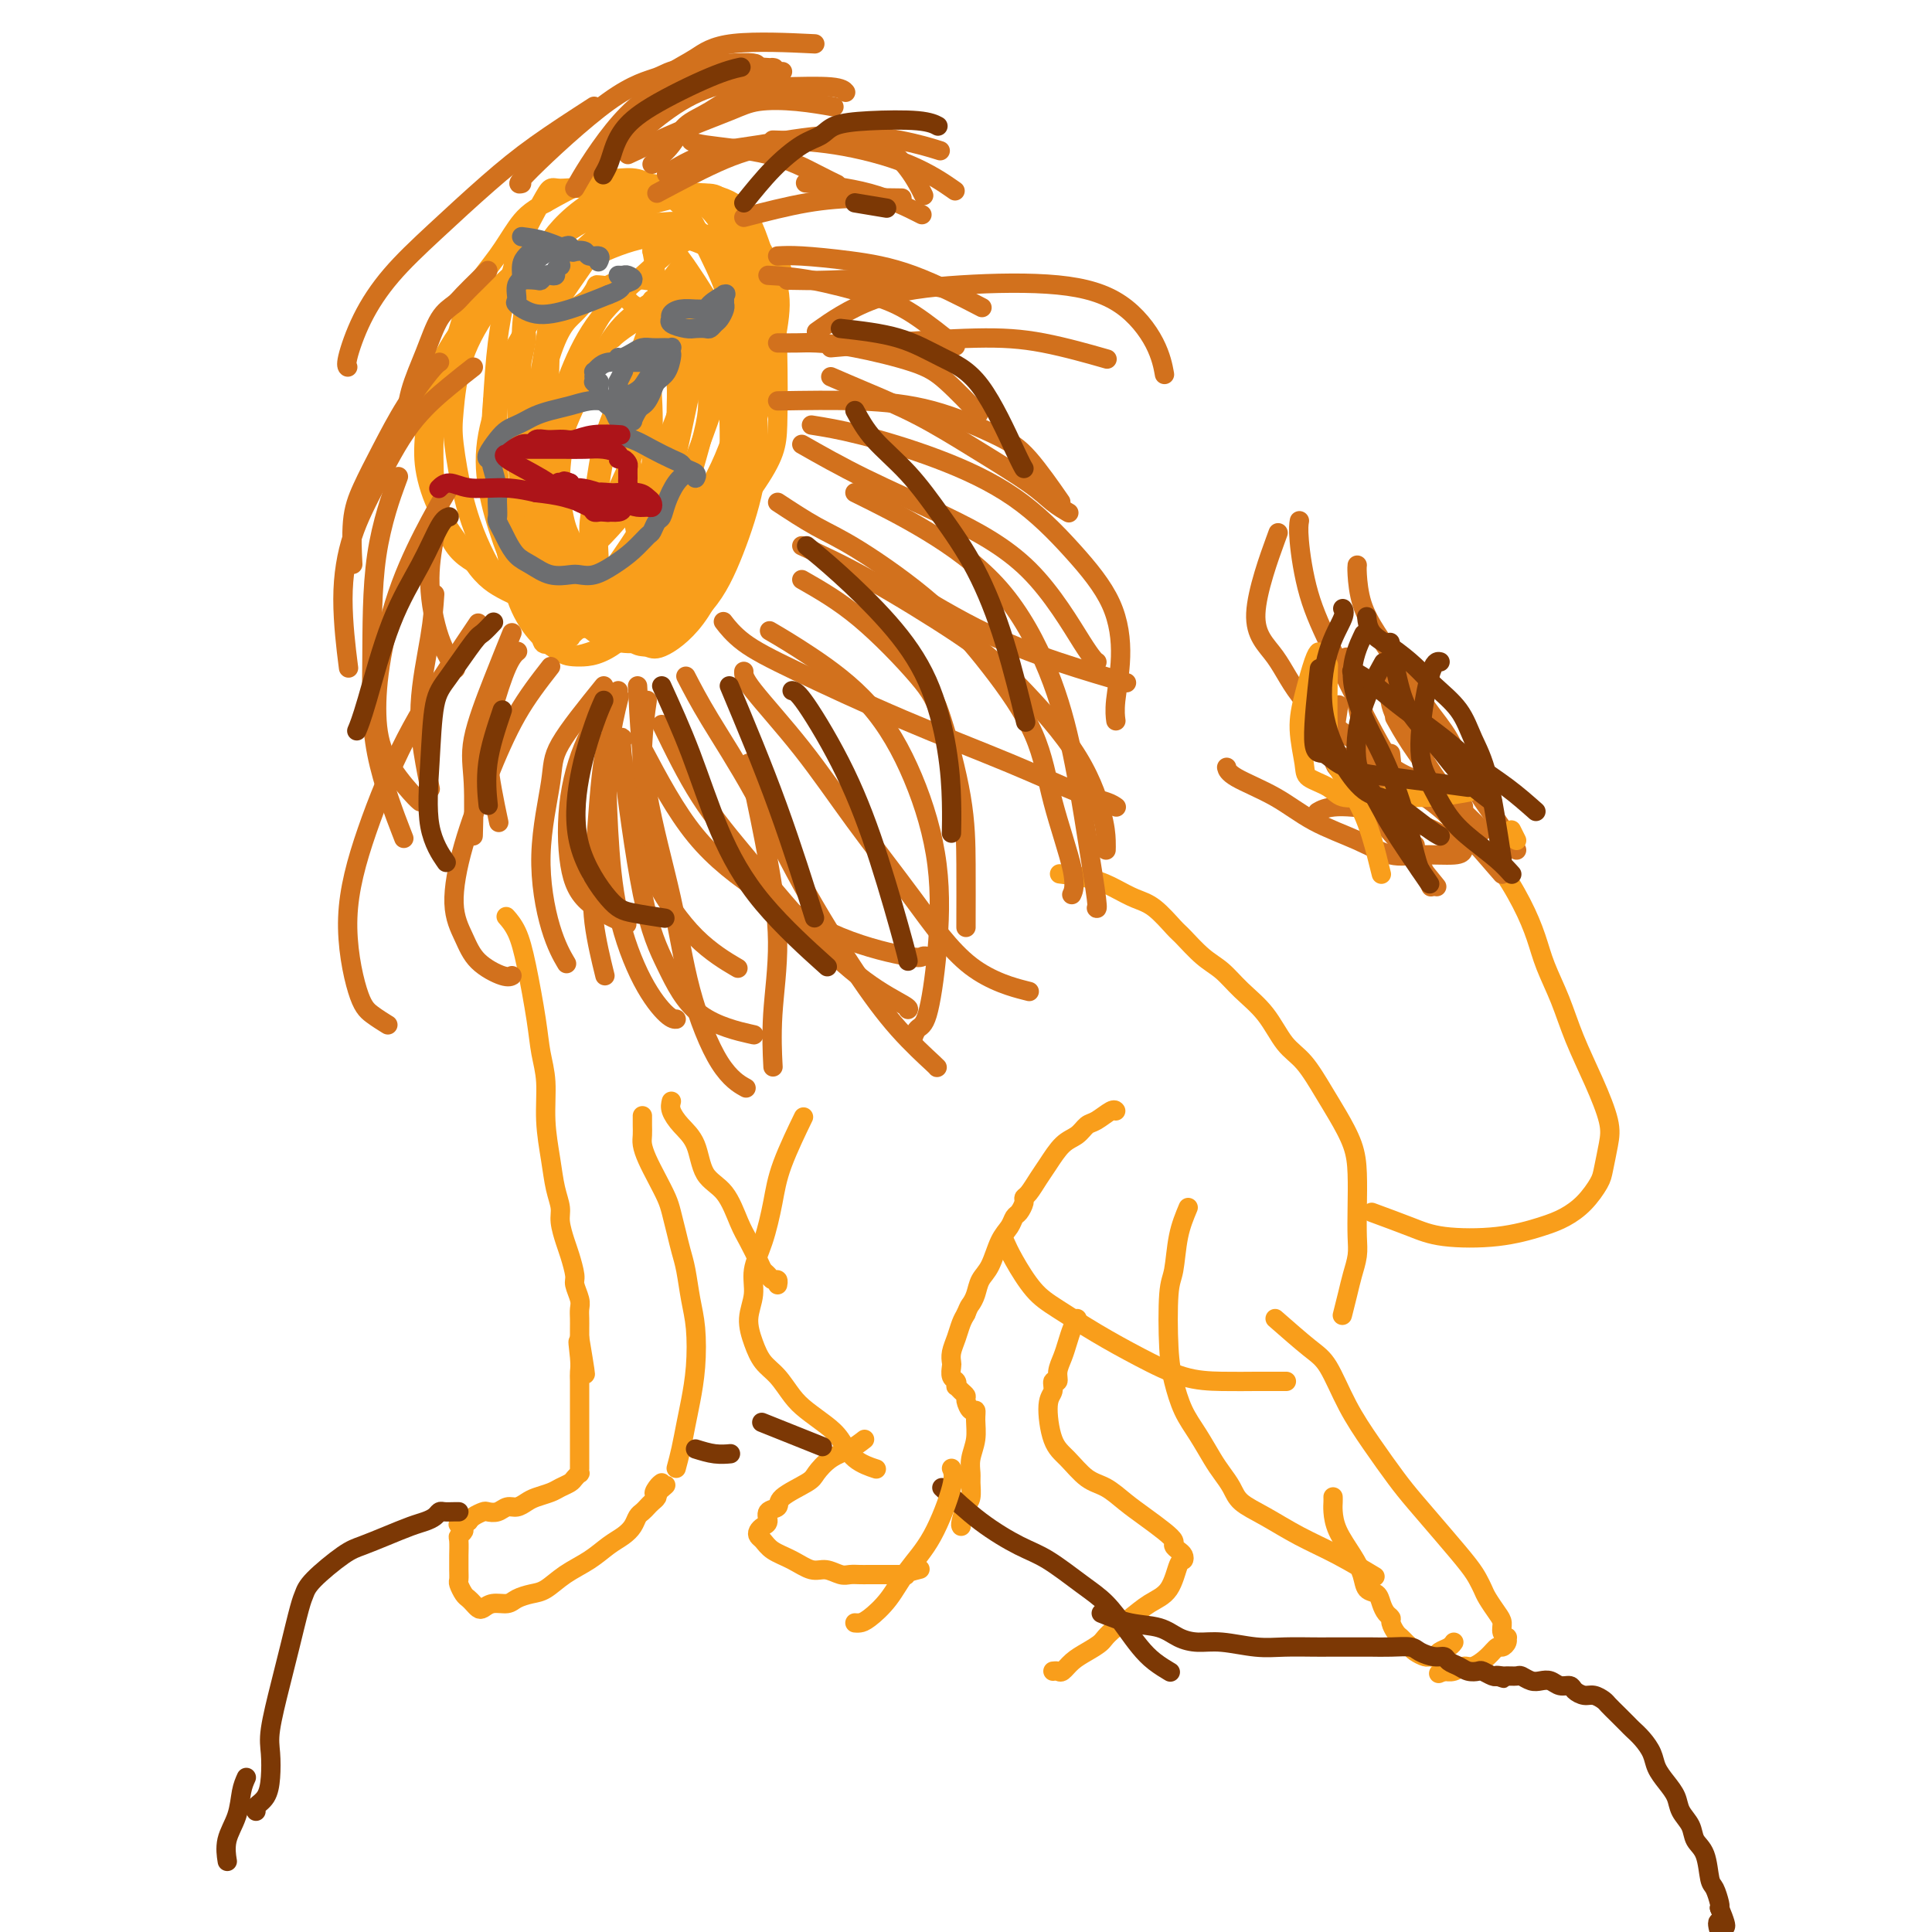 <svg viewBox='0 0 400 400' version='1.1' xmlns='http://www.w3.org/2000/svg' xmlns:xlink='http://www.w3.org/1999/xlink'><g fill='none' stroke='#F99E1B' stroke-width='4' stroke-linecap='round' stroke-linejoin='round'><path d='M140,48c-0.253,0.002 -0.507,0.004 -1,0c-0.493,-0.004 -1.226,-0.013 -2,0c-0.774,0.013 -1.589,0.048 -2,0c-0.411,-0.048 -0.417,-0.178 -1,0c-0.583,0.178 -1.741,0.664 -3,1c-1.259,0.336 -2.617,0.523 -4,1c-1.383,0.477 -2.789,1.244 -4,2c-1.211,0.756 -2.225,1.499 -3,2c-0.775,0.501 -1.309,0.758 -2,1c-0.691,0.242 -1.538,0.467 -2,1c-0.462,0.533 -0.540,1.372 -1,2c-0.460,0.628 -1.303,1.044 -2,2c-0.697,0.956 -1.248,2.450 -2,4c-0.752,1.550 -1.704,3.155 -2,4c-0.296,0.845 0.065,0.931 0,2c-0.065,1.069 -0.554,3.122 -1,5c-0.446,1.878 -0.848,3.583 -1,5c-0.152,1.417 -0.052,2.548 0,4c0.052,1.452 0.058,3.226 0,5c-0.058,1.774 -0.181,3.548 0,6c0.181,2.452 0.664,5.583 1,8c0.336,2.417 0.525,4.119 1,6c0.475,1.881 1.238,3.940 2,6'/><path d='M111,115c0.739,3.782 0.586,3.238 1,4c0.414,0.762 1.396,2.831 2,4c0.604,1.169 0.832,1.439 1,2c0.168,0.561 0.276,1.415 1,2c0.724,0.585 2.063,0.902 3,1c0.937,0.098 1.472,-0.023 3,0c1.528,0.023 4.049,0.190 6,0c1.951,-0.190 3.331,-0.736 6,-3c2.669,-2.264 6.627,-6.246 8,-8c1.373,-1.754 0.161,-1.280 1,-3c0.839,-1.720 3.730,-5.635 6,-9c2.270,-3.365 3.918,-6.180 5,-9c1.082,-2.820 1.596,-5.646 2,-8c0.404,-2.354 0.697,-4.235 1,-6c0.303,-1.765 0.615,-3.413 1,-5c0.385,-1.587 0.842,-3.112 1,-5c0.158,-1.888 0.015,-4.138 0,-5c-0.015,-0.862 0.096,-0.336 0,-1c-0.096,-0.664 -0.400,-2.516 -1,-4c-0.600,-1.484 -1.497,-2.599 -2,-4c-0.503,-1.401 -0.613,-3.089 -1,-4c-0.387,-0.911 -1.053,-1.044 -2,-2c-0.947,-0.956 -2.177,-2.733 -3,-4c-0.823,-1.267 -1.239,-2.022 -2,-3c-0.761,-0.978 -1.867,-2.178 -3,-3c-1.133,-0.822 -2.292,-1.266 -4,-2c-1.708,-0.734 -3.966,-1.757 -6,-2c-2.034,-0.243 -3.844,0.296 -6,1c-2.156,0.704 -4.657,1.574 -7,3c-2.343,1.426 -4.526,3.407 -6,5c-1.474,1.593 -2.237,2.796 -3,4'/><path d='M113,51c-3.110,2.772 -2.886,3.702 -3,5c-0.114,1.298 -0.565,2.963 -1,5c-0.435,2.037 -0.855,4.446 -1,7c-0.145,2.554 -0.016,5.253 0,8c0.016,2.747 -0.080,5.541 0,8c0.080,2.459 0.336,4.581 1,9c0.664,4.419 1.737,11.133 2,14c0.263,2.867 -0.284,1.887 0,3c0.284,1.113 1.400,4.318 2,6c0.600,1.682 0.683,1.841 1,3c0.317,1.159 0.867,3.317 2,5c1.133,1.683 2.848,2.892 4,4c1.152,1.108 1.742,2.114 3,3c1.258,0.886 3.186,1.650 5,2c1.814,0.350 3.516,0.286 5,0c1.484,-0.286 2.752,-0.793 5,-2c2.248,-1.207 5.477,-3.113 8,-6c2.523,-2.887 4.341,-6.756 6,-11c1.659,-4.244 3.158,-8.862 4,-13c0.842,-4.138 1.025,-7.795 1,-11c-0.025,-3.205 -0.260,-5.956 -1,-9c-0.740,-3.044 -1.987,-6.381 -3,-10c-1.013,-3.619 -1.793,-7.522 -3,-11c-1.207,-3.478 -2.842,-6.533 -4,-9c-1.158,-2.467 -1.838,-4.346 -3,-6c-1.162,-1.654 -2.807,-3.083 -4,-4c-1.193,-0.917 -1.933,-1.320 -3,-2c-1.067,-0.680 -2.461,-1.636 -4,-2c-1.539,-0.364 -3.222,-0.137 -5,0c-1.778,0.137 -3.651,0.182 -6,1c-2.349,0.818 -5.175,2.409 -8,4'/><path d='M113,42c-3.353,1.630 -4.736,3.206 -6,5c-1.264,1.794 -2.409,3.806 -4,6c-1.591,2.194 -3.628,4.570 -5,7c-1.372,2.430 -2.078,4.915 -3,8c-0.922,3.085 -2.059,6.772 -3,10c-0.941,3.228 -1.687,5.998 -2,10c-0.313,4.002 -0.195,9.236 0,12c0.195,2.764 0.466,3.056 1,5c0.534,1.944 1.332,5.538 3,8c1.668,2.462 4.207,3.791 7,5c2.793,1.209 5.841,2.299 9,3c3.159,0.701 6.429,1.015 9,1c2.571,-0.015 4.443,-0.358 7,-1c2.557,-0.642 5.800,-1.582 9,-3c3.200,-1.418 6.356,-3.314 9,-6c2.644,-2.686 4.776,-6.163 6,-9c1.224,-2.837 1.540,-5.034 2,-8c0.460,-2.966 1.063,-6.701 1,-11c-0.063,-4.299 -0.792,-9.161 -2,-13c-1.208,-3.839 -2.896,-6.654 -5,-10c-2.104,-3.346 -4.626,-7.222 -7,-10c-2.374,-2.778 -4.600,-4.459 -7,-6c-2.400,-1.541 -4.973,-2.944 -7,-4c-2.027,-1.056 -3.508,-1.767 -5,-2c-1.492,-0.233 -2.994,0.012 -4,0c-1.006,-0.012 -1.516,-0.280 -2,0c-0.484,0.280 -0.942,1.108 -2,3c-1.058,1.892 -2.717,4.847 -4,8c-1.283,3.153 -2.192,6.503 -3,10c-0.808,3.497 -1.517,7.142 -2,11c-0.483,3.858 -0.742,7.929 -1,12'/><path d='M102,83c-0.498,5.589 -0.242,8.063 0,11c0.242,2.937 0.469,6.338 1,10c0.531,3.662 1.366,7.584 2,11c0.634,3.416 1.067,6.324 2,9c0.933,2.676 2.365,5.118 4,7c1.635,1.882 3.473,3.203 5,4c1.527,0.797 2.744,1.070 6,0c3.256,-1.070 8.551,-3.485 11,-4c2.449,-0.515 2.052,0.869 5,-4c2.948,-4.869 9.242,-15.990 12,-21c2.758,-5.010 1.982,-3.908 2,-4c0.018,-0.092 0.831,-1.378 2,-5c1.169,-3.622 2.694,-9.580 4,-15c1.306,-5.420 2.394,-10.301 3,-14c0.606,-3.699 0.732,-6.218 0,-9c-0.732,-2.782 -2.321,-5.829 -3,-7c-0.679,-1.171 -0.449,-0.466 -1,-1c-0.551,-0.534 -1.882,-2.307 -3,-3c-1.118,-0.693 -2.024,-0.305 -4,0c-1.976,0.305 -5.021,0.525 -8,2c-2.979,1.475 -5.892,4.203 -9,7c-3.108,2.797 -6.412,5.664 -9,9c-2.588,3.336 -4.460,7.141 -6,11c-1.540,3.859 -2.747,7.771 -4,11c-1.253,3.229 -2.550,5.775 -3,9c-0.450,3.225 -0.052,7.131 0,9c0.052,1.869 -0.240,1.703 0,3c0.240,1.297 1.013,4.059 2,6c0.987,1.941 2.189,3.061 3,4c0.811,0.939 1.232,1.697 2,2c0.768,0.303 1.884,0.152 3,0'/><path d='M121,121c2.091,0.004 4.818,-0.988 8,-4c3.182,-3.012 6.820,-8.046 9,-11c2.180,-2.954 2.902,-3.827 5,-9c2.098,-5.173 5.573,-14.645 7,-20c1.427,-5.355 0.806,-6.592 1,-10c0.194,-3.408 1.204,-8.986 1,-13c-0.204,-4.014 -1.621,-6.464 -2,-9c-0.379,-2.536 0.278,-5.158 -4,-5c-4.278,0.158 -13.493,3.097 -17,4c-3.507,0.903 -1.305,-0.231 -3,3c-1.695,3.231 -7.286,10.827 -10,15c-2.714,4.173 -2.552,4.922 -3,8c-0.448,3.078 -1.506,8.484 -2,13c-0.494,4.516 -0.423,8.141 0,12c0.423,3.859 1.197,7.951 2,12c0.803,4.049 1.634,8.054 3,11c1.366,2.946 3.266,4.834 5,7c1.734,2.166 3.303,4.609 5,6c1.697,1.391 3.523,1.731 5,2c1.477,0.269 2.606,0.467 4,0c1.394,-0.467 3.052,-1.600 5,-4c1.948,-2.400 4.185,-6.068 6,-10c1.815,-3.932 3.208,-8.127 4,-13c0.792,-4.873 0.985,-10.423 1,-15c0.015,-4.577 -0.147,-8.182 -1,-12c-0.853,-3.818 -2.397,-7.849 -4,-11c-1.603,-3.151 -3.265,-5.422 -5,-7c-1.735,-1.578 -3.544,-2.463 -5,-3c-1.456,-0.537 -2.559,-0.725 -4,0c-1.441,0.725 -3.221,2.362 -5,4'/><path d='M127,62c-1.751,2.028 -3.629,5.099 -5,8c-1.371,2.901 -2.234,5.632 -3,9c-0.766,3.368 -1.435,7.374 -2,11c-0.565,3.626 -1.024,6.872 -1,10c0.024,3.128 0.533,6.137 1,8c0.467,1.863 0.894,2.581 2,5c1.106,2.419 2.891,6.540 4,8c1.109,1.460 1.543,0.261 3,-2c1.457,-2.261 3.936,-5.583 6,-9c2.064,-3.417 3.712,-6.927 5,-11c1.288,-4.073 2.217,-8.707 3,-13c0.783,-4.293 1.421,-8.246 2,-12c0.579,-3.754 1.101,-7.311 1,-10c-0.101,-2.689 -0.823,-4.512 -1,-6c-0.177,-1.488 0.190,-2.641 0,-3c-0.190,-0.359 -0.939,0.078 -1,0c-0.061,-0.078 0.565,-0.670 0,0c-0.565,0.670 -2.320,2.603 -4,6c-1.680,3.397 -3.286,8.260 -5,13c-1.714,4.740 -3.536,9.357 -5,14c-1.464,4.643 -2.569,9.311 -3,14c-0.431,4.689 -0.186,9.399 0,13c0.186,3.601 0.315,6.093 1,8c0.685,1.907 1.928,3.231 3,5c1.072,1.769 1.975,3.985 3,5c1.025,1.015 2.172,0.829 3,1c0.828,0.171 1.338,0.700 3,0c1.662,-0.700 4.475,-2.629 7,-6c2.525,-3.371 4.763,-8.186 7,-13'/><path d='M151,115c2.817,-5.665 2.859,-10.326 3,-15c0.141,-4.674 0.380,-9.359 0,-14c-0.380,-4.641 -1.378,-9.237 -3,-13c-1.622,-3.763 -3.866,-6.695 -6,-9c-2.134,-2.305 -4.156,-3.985 -7,-5c-2.844,-1.015 -6.510,-1.365 -9,-1c-2.490,0.365 -3.806,1.446 -6,3c-2.194,1.554 -5.268,3.581 -7,5c-1.732,1.419 -2.124,2.229 -3,8c-0.876,5.771 -2.236,16.502 -2,22c0.236,5.498 2.067,5.764 3,8c0.933,2.236 0.967,6.444 2,10c1.033,3.556 3.066,6.462 4,8c0.934,1.538 0.768,1.708 1,2c0.232,0.292 0.861,0.708 1,1c0.139,0.292 -0.212,0.462 1,0c1.212,-0.462 3.986,-1.556 6,-4c2.014,-2.444 3.269,-6.239 5,-10c1.731,-3.761 3.939,-7.488 5,-12c1.061,-4.512 0.975,-9.811 1,-13c0.025,-3.189 0.162,-4.270 0,-7c-0.162,-2.730 -0.622,-7.110 -1,-10c-0.378,-2.890 -0.675,-4.290 -1,-5c-0.325,-0.710 -0.677,-0.729 -1,-1c-0.323,-0.271 -0.615,-0.794 -1,-1c-0.385,-0.206 -0.863,-0.097 -1,0c-0.137,0.097 0.066,0.181 0,1c-0.066,0.819 -0.402,2.374 -1,5c-0.598,2.626 -1.456,6.322 -2,10c-0.544,3.678 -0.772,7.339 -1,11'/><path d='M131,89c-0.756,5.821 -0.146,6.875 0,9c0.146,2.125 -0.173,5.322 0,8c0.173,2.678 0.839,4.837 1,6c0.161,1.163 -0.184,1.329 0,2c0.184,0.671 0.897,1.846 1,2c0.103,0.154 -0.403,-0.713 0,-1c0.403,-0.287 1.717,0.006 4,-8c2.283,-8.006 5.537,-24.313 7,-31c1.463,-6.687 1.136,-3.756 1,-3c-0.136,0.756 -0.083,-0.664 0,-3c0.083,-2.336 0.194,-5.586 0,-7c-0.194,-1.414 -0.694,-0.990 -1,-1c-0.306,-0.010 -0.417,-0.455 -1,0c-0.583,0.455 -1.636,1.808 -3,3c-1.364,1.192 -3.037,2.221 -5,5c-1.963,2.779 -4.217,7.308 -6,11c-1.783,3.692 -3.096,6.547 -4,10c-0.904,3.453 -1.398,7.503 -2,11c-0.602,3.497 -1.311,6.441 -1,9c0.311,2.559 1.642,4.732 2,6c0.358,1.268 -0.259,1.630 0,2c0.259,0.370 1.392,0.746 2,1c0.608,0.254 0.692,0.386 2,0c1.308,-0.386 3.842,-1.289 7,-4c3.158,-2.711 6.941,-7.231 10,-12c3.059,-4.769 5.394,-9.786 7,-15c1.606,-5.214 2.482,-10.624 3,-15c0.518,-4.376 0.678,-7.717 0,-11c-0.678,-3.283 -2.194,-6.510 -4,-9c-1.806,-2.490 -3.903,-4.245 -6,-6'/><path d='M145,48c-3.084,-2.751 -5.795,-2.127 -8,-2c-2.205,0.127 -3.905,-0.242 -6,0c-2.095,0.242 -4.587,1.096 -7,3c-2.413,1.904 -4.748,4.857 -6,7c-1.252,2.143 -1.420,3.475 -2,5c-0.580,1.525 -1.571,3.241 -2,10c-0.429,6.759 -0.295,18.560 0,25c0.295,6.440 0.749,7.518 1,8c0.251,0.482 0.297,0.369 1,4c0.703,3.631 2.063,11.006 3,15c0.937,3.994 1.453,4.606 2,5c0.547,0.394 1.126,0.568 2,1c0.874,0.432 2.043,1.120 3,1c0.957,-0.120 1.703,-1.047 4,-4c2.297,-2.953 6.145,-7.931 8,-11c1.855,-3.069 1.718,-4.229 3,-9c1.282,-4.771 3.985,-13.153 5,-18c1.015,-4.847 0.342,-6.161 0,-9c-0.342,-2.839 -0.353,-7.205 -1,-10c-0.647,-2.795 -1.928,-4.020 -3,-5c-1.072,-0.980 -1.934,-1.716 -3,-2c-1.066,-0.284 -2.336,-0.118 -3,0c-0.664,0.118 -0.721,0.186 -2,1c-1.279,0.814 -3.782,2.373 -6,5c-2.218,2.627 -4.153,6.322 -6,10c-1.847,3.678 -3.605,7.339 -5,11c-1.395,3.661 -2.425,7.321 -3,11c-0.575,3.679 -0.693,7.375 -1,11c-0.307,3.625 -0.802,7.179 -1,10c-0.198,2.821 -0.099,4.911 0,7'/><path d='M112,128c-0.400,7.062 1.100,5.217 2,5c0.900,-0.217 1.199,1.195 2,2c0.801,0.805 2.105,1.004 4,1c1.895,-0.004 4.380,-0.209 8,-3c3.620,-2.791 8.374,-8.167 12,-12c3.626,-3.833 6.122,-6.123 10,-18c3.878,-11.877 9.136,-33.342 11,-42c1.864,-8.658 0.333,-4.508 -1,-5c-1.333,-0.492 -2.468,-5.626 -4,-9c-1.532,-3.374 -3.461,-4.987 -6,-6c-2.539,-1.013 -5.688,-1.424 -10,-1c-4.312,0.424 -9.786,1.684 -15,4c-5.214,2.316 -10.169,5.688 -14,9c-3.831,3.312 -6.538,6.564 -9,10c-2.462,3.436 -4.679,7.058 -6,11c-1.321,3.942 -1.746,8.206 -2,11c-0.254,2.794 -0.337,4.118 0,7c0.337,2.882 1.092,7.321 2,11c0.908,3.679 1.967,6.599 3,9c1.033,2.401 2.040,4.285 3,6c0.960,1.715 1.872,3.262 3,4c1.128,0.738 2.471,0.668 3,1c0.529,0.332 0.245,1.065 2,0c1.755,-1.065 5.549,-3.928 8,-6c2.451,-2.072 3.557,-3.354 6,-8c2.443,-4.646 6.221,-12.657 8,-17c1.779,-4.343 1.559,-5.020 2,-8c0.441,-2.980 1.542,-8.264 2,-13c0.458,-4.736 0.274,-8.925 0,-12c-0.274,-3.075 -0.637,-5.038 -1,-7'/><path d='M135,52c0.228,-7.051 -0.703,-4.679 -2,-4c-1.297,0.679 -2.961,-0.333 -4,-1c-1.039,-0.667 -1.452,-0.987 -3,0c-1.548,0.987 -4.231,3.280 -7,6c-2.769,2.720 -5.623,5.865 -8,10c-2.377,4.135 -4.275,9.259 -6,14c-1.725,4.741 -3.275,9.100 -4,13c-0.725,3.900 -0.626,7.339 0,11c0.626,3.661 1.778,7.542 3,11c1.222,3.458 2.515,6.494 4,9c1.485,2.506 3.161,4.483 5,6c1.839,1.517 3.841,2.575 5,3c1.159,0.425 1.474,0.216 4,0c2.526,-0.216 7.264,-0.438 14,-6c6.736,-5.562 15.469,-16.463 20,-23c4.531,-6.537 4.861,-8.710 5,-13c0.139,-4.290 0.088,-10.697 0,-15c-0.088,-4.303 -0.211,-6.502 -1,-10c-0.789,-3.498 -2.242,-8.294 -4,-12c-1.758,-3.706 -3.820,-6.320 -6,-8c-2.180,-1.680 -4.478,-2.426 -7,-3c-2.522,-0.574 -5.267,-0.977 -9,0c-3.733,0.977 -8.454,3.333 -13,6c-4.546,2.667 -8.919,5.644 -13,9c-4.081,3.356 -7.872,7.090 -11,11c-3.128,3.910 -5.595,7.995 -7,12c-1.405,4.005 -1.748,7.929 -2,11c-0.252,3.071 -0.414,5.288 0,8c0.414,2.712 1.404,5.918 3,9c1.596,3.082 3.798,6.041 6,9'/><path d='M97,115c2.576,4.185 4.514,5.649 7,7c2.486,1.351 5.518,2.590 8,3c2.482,0.410 4.415,-0.009 7,0c2.585,0.009 5.823,0.445 10,-2c4.177,-2.445 9.292,-7.770 13,-11c3.708,-3.230 6.008,-4.363 9,-11c2.992,-6.637 6.677,-18.777 8,-24c1.323,-5.223 0.285,-3.528 0,-3c-0.285,0.528 0.181,-0.112 0,-2c-0.181,-1.888 -1.011,-5.025 -2,-8c-0.989,-2.975 -2.137,-5.790 -4,-8c-1.863,-2.210 -4.442,-3.817 -7,-5c-2.558,-1.183 -5.095,-1.942 -8,-2c-2.905,-0.058 -6.179,0.585 -10,2c-3.821,1.415 -8.188,3.601 -11,6c-2.812,2.399 -4.069,5.011 -6,8c-1.931,2.989 -4.536,6.355 -6,10c-1.464,3.645 -1.785,7.570 -2,11c-0.215,3.430 -0.322,6.365 0,10c0.322,3.635 1.075,7.969 2,12c0.925,4.031 2.022,7.760 3,11c0.978,3.240 1.835,5.993 3,8c1.165,2.007 2.636,3.269 4,4c1.364,0.731 2.620,0.929 3,1c0.380,0.071 -0.115,0.013 1,-1c1.115,-1.013 3.841,-2.980 6,-6c2.159,-3.020 3.753,-7.091 5,-10c1.247,-2.909 2.149,-4.656 3,-8c0.851,-3.344 1.652,-8.285 2,-13c0.348,-4.715 0.242,-9.204 0,-13c-0.242,-3.796 -0.621,-6.898 -1,-10'/><path d='M134,71c-0.407,-7.215 -1.924,-7.252 -3,-8c-1.076,-0.748 -1.712,-2.206 -3,-3c-1.288,-0.794 -3.229,-0.924 -4,-1c-0.771,-0.076 -0.372,-0.097 -1,1c-0.628,1.097 -2.284,3.314 -4,5c-1.716,1.686 -3.491,2.842 -6,12c-2.509,9.158 -5.751,26.317 -7,33c-1.249,6.683 -0.507,2.888 0,3c0.507,0.112 0.777,4.129 1,6c0.223,1.871 0.399,1.596 1,2c0.601,0.404 1.626,1.486 2,2c0.374,0.514 0.097,0.461 2,-1c1.903,-1.461 5.987,-4.331 10,-8c4.013,-3.669 7.956,-8.137 11,-13c3.044,-4.863 5.189,-10.121 7,-15c1.811,-4.879 3.289,-9.379 4,-13c0.711,-3.621 0.656,-6.364 0,-8c-0.656,-1.636 -1.913,-2.165 -2,-3c-0.087,-0.835 0.997,-1.976 -1,-1c-1.997,0.976 -7.076,4.071 -10,6c-2.924,1.929 -3.693,2.694 -4,3c-0.307,0.306 -0.154,0.153 0,0'/><path d='M105,190c-0.181,-0.204 -0.361,-0.408 0,0c0.361,0.408 1.264,1.428 2,3c0.736,1.572 1.307,3.695 2,7c0.693,3.305 1.509,7.793 2,11c0.491,3.207 0.656,5.134 1,7c0.344,1.866 0.867,3.672 1,6c0.133,2.328 -0.123,5.178 0,8c0.123,2.822 0.624,5.617 1,8c0.376,2.383 0.625,4.355 1,6c0.375,1.645 0.875,2.962 1,4c0.125,1.038 -0.125,1.796 0,3c0.125,1.204 0.626,2.854 1,4c0.374,1.146 0.622,1.787 1,3c0.378,1.213 0.886,2.996 1,4c0.114,1.004 -0.166,1.227 0,2c0.166,0.773 0.776,2.094 1,3c0.224,0.906 0.060,1.398 0,2c-0.060,0.602 -0.016,1.316 0,2c0.016,0.684 0.005,1.338 0,2c-0.005,0.662 -0.002,1.331 0,2'/><path d='M120,277c2.321,13.834 0.622,4.918 0,2c-0.622,-2.918 -0.167,0.162 0,2c0.167,1.838 0.045,2.435 0,3c-0.045,0.565 -0.012,1.099 0,2c0.012,0.901 0.003,2.168 0,3c-0.003,0.832 -0.001,1.230 0,2c0.001,0.770 0.000,1.913 0,3c-0.000,1.087 -0.000,2.119 0,3c0.000,0.881 0.000,1.612 0,2c-0.000,0.388 -0.000,0.434 0,1c0.000,0.566 0.000,1.653 0,2c-0.000,0.347 -0.000,-0.047 0,0c0.000,0.047 0.001,0.534 0,1c-0.001,0.466 -0.003,0.913 0,1c0.003,0.087 0.013,-0.184 0,0c-0.013,0.184 -0.048,0.823 0,1c0.048,0.177 0.180,-0.107 0,0c-0.180,0.107 -0.671,0.606 -1,1c-0.329,0.394 -0.497,0.683 -1,1c-0.503,0.317 -1.342,0.663 -2,1c-0.658,0.337 -1.135,0.664 -2,1c-0.865,0.336 -2.118,0.682 -3,1c-0.882,0.318 -1.392,0.607 -2,1c-0.608,0.393 -1.314,0.889 -2,1c-0.686,0.111 -1.353,-0.164 -2,0c-0.647,0.164 -1.273,0.766 -2,1c-0.727,0.234 -1.554,0.101 -2,0c-0.446,-0.101 -0.511,-0.172 -1,0c-0.489,0.172 -1.401,0.585 -2,1c-0.599,0.415 -0.885,0.833 -1,1c-0.115,0.167 -0.057,0.084 0,0'/><path d='M97,315c-3.626,1.344 -1.689,0.203 -1,0c0.689,-0.203 0.132,0.531 0,1c-0.132,0.469 0.161,0.674 0,1c-0.161,0.326 -0.775,0.772 -1,1c-0.225,0.228 -0.060,0.236 0,1c0.060,0.764 0.015,2.284 0,3c-0.015,0.716 -0.001,0.629 0,1c0.001,0.371 -0.011,1.198 0,2c0.011,0.802 0.044,1.577 0,2c-0.044,0.423 -0.166,0.495 0,1c0.166,0.505 0.621,1.443 1,2c0.379,0.557 0.681,0.734 1,1c0.319,0.266 0.656,0.622 1,1c0.344,0.378 0.696,0.778 1,1c0.304,0.222 0.560,0.266 1,0c0.440,-0.266 1.065,-0.843 2,-1c0.935,-0.157 2.181,0.107 3,0c0.819,-0.107 1.212,-0.584 2,-1c0.788,-0.416 1.971,-0.773 3,-1c1.029,-0.227 1.903,-0.326 3,-1c1.097,-0.674 2.416,-1.924 4,-3c1.584,-1.076 3.433,-1.980 5,-3c1.567,-1.020 2.854,-2.157 4,-3c1.146,-0.843 2.152,-1.392 3,-2c0.848,-0.608 1.536,-1.276 2,-2c0.464,-0.724 0.702,-1.503 1,-2c0.298,-0.497 0.654,-0.710 1,-1c0.346,-0.290 0.680,-0.655 1,-1c0.320,-0.345 0.625,-0.670 1,-1c0.375,-0.330 0.822,-0.666 1,-1c0.178,-0.334 0.089,-0.667 0,-1'/><path d='M136,309c3.574,-3.049 1.010,-0.673 0,0c-1.010,0.673 -0.464,-0.357 0,-1c0.464,-0.643 0.847,-0.898 1,-1c0.153,-0.102 0.077,-0.051 0,0'/><path d='M140,304c0.332,-1.234 0.664,-2.468 1,-4c0.336,-1.532 0.675,-3.363 1,-5c0.325,-1.637 0.634,-3.081 1,-5c0.366,-1.919 0.789,-4.312 1,-7c0.211,-2.688 0.211,-5.670 0,-8c-0.211,-2.330 -0.634,-4.006 -1,-6c-0.366,-1.994 -0.675,-4.304 -1,-6c-0.325,-1.696 -0.667,-2.778 -1,-4c-0.333,-1.222 -0.656,-2.585 -1,-4c-0.344,-1.415 -0.709,-2.883 -1,-4c-0.291,-1.117 -0.509,-1.885 -1,-3c-0.491,-1.115 -1.256,-2.578 -2,-4c-0.744,-1.422 -1.467,-2.801 -2,-4c-0.533,-1.199 -0.875,-2.216 -1,-3c-0.125,-0.784 -0.034,-1.333 0,-2c0.034,-0.667 0.009,-1.450 0,-2c-0.009,-0.550 -0.002,-0.866 0,-1c0.002,-0.134 0.001,-0.088 0,0c-0.001,0.088 -0.000,0.216 0,0c0.000,-0.216 0.000,-0.776 0,-1c-0.000,-0.224 -0.000,-0.112 0,0'/><path d='M139,228c-0.145,0.584 -0.289,1.168 0,2c0.289,0.832 1.012,1.913 2,3c0.988,1.087 2.242,2.180 3,4c0.758,1.820 1.019,4.368 2,6c0.981,1.632 2.683,2.349 4,4c1.317,1.651 2.251,4.235 3,6c0.749,1.765 1.314,2.712 2,4c0.686,1.288 1.494,2.919 2,4c0.506,1.081 0.710,1.614 1,2c0.290,0.386 0.666,0.626 1,1c0.334,0.374 0.626,0.884 1,1c0.374,0.116 0.832,-0.161 1,0c0.168,0.161 0.048,0.760 0,1c-0.048,0.240 -0.024,0.120 0,0'/><path d='M166,232c0.029,-0.060 0.058,-0.119 0,0c-0.058,0.119 -0.203,0.418 0,0c0.203,-0.418 0.754,-1.551 0,0c-0.754,1.551 -2.814,5.786 -4,9c-1.186,3.214 -1.499,5.408 -2,8c-0.501,2.592 -1.190,5.582 -2,8c-0.810,2.418 -1.743,4.265 -2,6c-0.257,1.735 0.160,3.359 0,5c-0.160,1.641 -0.899,3.300 -1,5c-0.101,1.700 0.436,3.441 1,5c0.564,1.559 1.155,2.935 2,4c0.845,1.065 1.945,1.820 3,3c1.055,1.180 2.066,2.784 3,4c0.934,1.216 1.792,2.042 3,3c1.208,0.958 2.766,2.047 4,3c1.234,0.953 2.145,1.771 3,3c0.855,1.229 1.653,2.869 3,4c1.347,1.131 3.242,1.752 4,2c0.758,0.248 0.379,0.124 0,0'/><path d='M179,298c-0.900,0.699 -1.801,1.398 -3,2c-1.199,0.602 -2.697,1.107 -4,2c-1.303,0.893 -2.409,2.175 -3,3c-0.591,0.825 -0.665,1.195 -2,2c-1.335,0.805 -3.930,2.047 -5,3c-1.070,0.953 -0.616,1.617 -1,2c-0.384,0.383 -1.606,0.484 -2,1c-0.394,0.516 0.041,1.447 0,2c-0.041,0.553 -0.556,0.729 -1,1c-0.444,0.271 -0.815,0.638 -1,1c-0.185,0.362 -0.184,0.718 0,1c0.184,0.282 0.552,0.491 1,1c0.448,0.509 0.977,1.317 2,2c1.023,0.683 2.539,1.241 4,2c1.461,0.759 2.867,1.720 4,2c1.133,0.280 1.993,-0.121 3,0c1.007,0.121 2.161,0.765 3,1c0.839,0.235 1.362,0.063 2,0c0.638,-0.063 1.392,-0.017 2,0c0.608,0.017 1.070,0.005 2,0c0.930,-0.005 2.327,-0.001 3,0c0.673,0.001 0.621,0.000 1,0c0.379,-0.000 1.190,-0.000 2,0'/><path d='M186,326c2.833,0.214 0.917,0.250 1,0c0.083,-0.250 2.167,-0.786 3,-1c0.833,-0.214 0.417,-0.107 0,0'/><path d='M199,316c-0.083,-0.122 -0.165,-0.245 0,-1c0.165,-0.755 0.579,-2.144 1,-3c0.421,-0.856 0.849,-1.180 1,-2c0.151,-0.820 0.026,-2.138 0,-3c-0.026,-0.862 0.046,-1.269 0,-2c-0.046,-0.731 -0.211,-1.788 0,-3c0.211,-1.212 0.799,-2.580 1,-4c0.201,-1.420 0.016,-2.891 0,-4c-0.016,-1.109 0.136,-1.855 0,-2c-0.136,-0.145 -0.562,0.311 -1,0c-0.438,-0.311 -0.888,-1.389 -1,-2c-0.112,-0.611 0.115,-0.755 0,-1c-0.115,-0.245 -0.570,-0.589 -1,-1c-0.430,-0.411 -0.833,-0.887 -1,-1c-0.167,-0.113 -0.097,0.139 0,0c0.097,-0.139 0.221,-0.669 0,-1c-0.221,-0.331 -0.788,-0.461 -1,-1c-0.212,-0.539 -0.068,-1.485 0,-2c0.068,-0.515 0.060,-0.599 0,-1c-0.060,-0.401 -0.171,-1.118 0,-2c0.171,-0.882 0.623,-1.930 1,-3c0.377,-1.070 0.679,-2.163 1,-3c0.321,-0.837 0.660,-1.419 1,-2'/><path d='M200,272c0.639,-1.610 0.737,-1.635 1,-2c0.263,-0.365 0.690,-1.070 1,-2c0.310,-0.930 0.503,-2.084 1,-3c0.497,-0.916 1.299,-1.592 2,-3c0.701,-1.408 1.302,-3.547 2,-5c0.698,-1.453 1.493,-2.221 2,-3c0.507,-0.779 0.726,-1.569 1,-2c0.274,-0.431 0.601,-0.503 1,-1c0.399,-0.497 0.868,-1.419 1,-2c0.132,-0.581 -0.075,-0.821 0,-1c0.075,-0.179 0.432,-0.299 1,-1c0.568,-0.701 1.346,-1.985 2,-3c0.654,-1.015 1.185,-1.762 2,-3c0.815,-1.238 1.913,-2.966 3,-4c1.087,-1.034 2.162,-1.373 3,-2c0.838,-0.627 1.440,-1.541 2,-2c0.560,-0.459 1.078,-0.463 2,-1c0.922,-0.537 2.248,-1.606 3,-2c0.752,-0.394 0.929,-0.113 1,0c0.071,0.113 0.035,0.056 0,0'/><path d='M208,257c0.494,1.101 0.989,2.201 2,4c1.011,1.799 2.540,4.296 4,6c1.460,1.704 2.852,2.614 5,4c2.148,1.386 5.051,3.247 8,5c2.949,1.753 5.943,3.398 9,5c3.057,1.602 6.175,3.161 9,4c2.825,0.839 5.356,0.957 8,1c2.644,0.043 5.399,0.012 7,0c1.601,-0.012 2.046,-0.003 3,0c0.954,0.003 2.415,0.001 3,0c0.585,-0.001 0.292,-0.000 0,0'/><path d='M246,250c-0.761,1.818 -1.522,3.636 -2,6c-0.478,2.364 -0.673,5.275 -1,7c-0.327,1.725 -0.787,2.263 -1,5c-0.213,2.737 -0.181,7.674 0,11c0.181,3.326 0.509,5.040 1,7c0.491,1.960 1.143,4.166 2,6c0.857,1.834 1.918,3.295 3,5c1.082,1.705 2.184,3.652 3,5c0.816,1.348 1.345,2.096 2,3c0.655,0.904 1.435,1.962 2,3c0.565,1.038 0.916,2.055 2,3c1.084,0.945 2.901,1.820 5,3c2.099,1.180 4.480,2.667 7,4c2.520,1.333 5.178,2.513 8,4c2.822,1.487 5.806,3.282 7,4c1.194,0.718 0.597,0.359 0,0'/><path d='M276,310c-0.003,-0.076 -0.005,-0.152 0,0c0.005,0.152 0.019,0.533 0,1c-0.019,0.467 -0.070,1.022 0,2c0.070,0.978 0.260,2.380 1,4c0.740,1.620 2.030,3.459 3,5c0.970,1.541 1.622,2.784 2,4c0.378,1.216 0.484,2.406 1,3c0.516,0.594 1.444,0.592 2,1c0.556,0.408 0.740,1.226 1,2c0.260,0.774 0.594,1.503 1,2c0.406,0.497 0.882,0.763 1,1c0.118,0.237 -0.123,0.445 0,1c0.123,0.555 0.609,1.458 1,2c0.391,0.542 0.686,0.723 1,1c0.314,0.277 0.647,0.648 1,1c0.353,0.352 0.725,0.684 1,1c0.275,0.316 0.454,0.618 1,1c0.546,0.382 1.459,0.846 2,1c0.541,0.154 0.709,-0.001 1,0c0.291,0.001 0.705,0.158 1,0c0.295,-0.158 0.471,-0.630 1,-1c0.529,-0.370 1.412,-0.638 2,-1c0.588,-0.362 0.882,-0.818 1,-1c0.118,-0.182 0.059,-0.091 0,0'/><path d='M264,273c2.596,2.274 5.191,4.548 7,6c1.809,1.452 2.831,2.083 4,4c1.169,1.917 2.485,5.119 4,8c1.515,2.881 3.228,5.439 5,8c1.772,2.561 3.602,5.123 5,7c1.398,1.877 2.364,3.070 4,5c1.636,1.930 3.943,4.599 6,7c2.057,2.401 3.864,4.534 5,6c1.136,1.466 1.601,2.265 2,3c0.399,0.735 0.733,1.405 1,2c0.267,0.595 0.468,1.116 1,2c0.532,0.884 1.396,2.131 2,3c0.604,0.869 0.947,1.360 1,2c0.053,0.640 -0.185,1.430 0,2c0.185,0.570 0.793,0.922 1,1c0.207,0.078 0.012,-0.117 0,0c-0.012,0.117 0.159,0.547 0,1c-0.159,0.453 -0.647,0.929 -1,1c-0.353,0.071 -0.569,-0.264 -1,0c-0.431,0.264 -1.075,1.129 -2,2c-0.925,0.871 -2.129,1.750 -3,2c-0.871,0.250 -1.409,-0.129 -2,0c-0.591,0.129 -1.236,0.765 -2,1c-0.764,0.235 -1.647,0.067 -2,0c-0.353,-0.067 -0.177,-0.034 0,0'/><path d='M299,346c-2.000,0.833 -1.000,0.417 0,0'/><path d='M278,272c0.024,-0.096 0.049,-0.192 0,0c-0.049,0.192 -0.171,0.672 0,0c0.171,-0.672 0.634,-2.494 1,-4c0.366,-1.506 0.634,-2.695 1,-4c0.366,-1.305 0.829,-2.728 1,-4c0.171,-1.272 0.051,-2.395 0,-4c-0.051,-1.605 -0.032,-3.694 0,-6c0.032,-2.306 0.077,-4.830 0,-7c-0.077,-2.170 -0.278,-3.985 -1,-6c-0.722,-2.015 -1.966,-4.229 -3,-6c-1.034,-1.771 -1.858,-3.099 -3,-5c-1.142,-1.901 -2.601,-4.375 -4,-6c-1.399,-1.625 -2.736,-2.401 -4,-4c-1.264,-1.599 -2.454,-4.022 -4,-6c-1.546,-1.978 -3.448,-3.511 -5,-5c-1.552,-1.489 -2.753,-2.934 -4,-4c-1.247,-1.066 -2.538,-1.752 -4,-3c-1.462,-1.248 -3.093,-3.058 -4,-4c-0.907,-0.942 -1.089,-1.015 -2,-2c-0.911,-0.985 -2.550,-2.880 -4,-4c-1.450,-1.120 -2.712,-1.463 -4,-2c-1.288,-0.537 -2.603,-1.268 -4,-2c-1.397,-0.732 -2.876,-1.466 -5,-2c-2.124,-0.534 -4.893,-0.867 -6,-1c-1.107,-0.133 -0.554,-0.067 0,0'/><path d='M223,273c-0.331,0.577 -0.662,1.154 -1,2c-0.338,0.846 -0.683,1.962 -1,3c-0.317,1.038 -0.606,1.997 -1,3c-0.394,1.003 -0.894,2.049 -1,3c-0.106,0.951 0.184,1.805 0,2c-0.184,0.195 -0.840,-0.270 -1,0c-0.160,0.270 0.175,1.273 0,2c-0.175,0.727 -0.862,1.177 -1,3c-0.138,1.823 0.272,5.019 1,7c0.728,1.981 1.772,2.746 3,4c1.228,1.254 2.640,2.997 4,4c1.360,1.003 2.670,1.267 4,2c1.330,0.733 2.681,1.937 4,3c1.319,1.063 2.605,1.987 4,3c1.395,1.013 2.899,2.117 4,3c1.101,0.883 1.798,1.547 2,2c0.202,0.453 -0.092,0.695 0,1c0.092,0.305 0.570,0.673 1,1c0.430,0.327 0.811,0.615 1,1c0.189,0.385 0.185,0.869 0,1c-0.185,0.131 -0.552,-0.092 -1,1c-0.448,1.092 -0.976,3.499 -2,5c-1.024,1.501 -2.545,2.096 -4,3c-1.455,0.904 -2.844,2.115 -4,3c-1.156,0.885 -2.078,1.442 -3,2'/><path d='M231,337c-2.240,1.820 -2.340,2.368 -3,3c-0.660,0.632 -1.879,1.346 -3,2c-1.121,0.654 -2.143,1.247 -3,2c-0.857,0.753 -1.549,1.666 -2,2c-0.451,0.334 -0.660,0.090 -1,0c-0.340,-0.090 -0.811,-0.026 -1,0c-0.189,0.026 -0.094,0.013 0,0'/></g>
<g fill='none' stroke='#7C3805' stroke-width='4' stroke-linecap='round' stroke-linejoin='round'><path d='M53,375c-0.197,-0.283 -0.394,-0.567 0,-1c0.394,-0.433 1.380,-1.016 2,-2c0.620,-0.984 0.876,-2.370 1,-4c0.124,-1.630 0.117,-3.504 0,-5c-0.117,-1.496 -0.344,-2.613 0,-5c0.344,-2.387 1.257,-6.044 2,-9c0.743,-2.956 1.315,-5.212 2,-8c0.685,-2.788 1.483,-6.108 2,-8c0.517,-1.892 0.752,-2.355 1,-3c0.248,-0.645 0.510,-1.472 2,-3c1.490,-1.528 4.209,-3.757 6,-5c1.791,-1.243 2.655,-1.499 4,-2c1.345,-0.501 3.173,-1.248 5,-2c1.827,-0.752 3.654,-1.508 5,-2c1.346,-0.492 2.209,-0.720 3,-1c0.791,-0.280 1.508,-0.611 2,-1c0.492,-0.389 0.759,-0.836 1,-1c0.241,-0.164 0.456,-0.044 1,0c0.544,0.044 1.416,0.012 2,0c0.584,-0.012 0.881,-0.003 1,0c0.119,0.003 0.059,0.002 0,0'/><path d='M144,300c1.356,0.422 2.711,0.844 4,1c1.289,0.156 2.511,0.044 3,0c0.489,-0.044 0.244,-0.022 0,0'/><path d='M195,308c2.609,2.449 5.219,4.898 8,7c2.781,2.102 5.735,3.857 8,5c2.265,1.143 3.842,1.674 6,3c2.158,1.326 4.898,3.447 7,5c2.102,1.553 3.565,2.539 5,4c1.435,1.461 2.840,3.397 4,5c1.160,1.603 2.074,2.873 3,4c0.926,1.127 1.865,2.111 3,3c1.135,0.889 2.467,1.683 3,2c0.533,0.317 0.266,0.159 0,0'/><path d='M228,334c1.953,0.784 3.906,1.568 6,2c2.094,0.432 4.331,0.512 6,1c1.669,0.488 2.772,1.385 4,2c1.228,0.615 2.580,0.949 4,1c1.420,0.051 2.908,-0.183 5,0c2.092,0.183 4.787,0.781 7,1c2.213,0.219 3.943,0.059 6,0c2.057,-0.059 4.442,-0.016 6,0c1.558,0.016 2.289,0.004 3,0c0.711,-0.004 1.403,-0.001 2,0c0.597,0.001 1.098,-0.000 2,0c0.902,0.000 2.204,0.003 3,0c0.796,-0.003 1.084,-0.011 2,0c0.916,0.011 2.459,0.041 4,0c1.541,-0.041 3.081,-0.151 4,0c0.919,0.151 1.219,0.565 2,1c0.781,0.435 2.043,0.891 3,1c0.957,0.109 1.608,-0.128 2,0c0.392,0.128 0.524,0.622 1,1c0.476,0.378 1.297,0.641 2,1c0.703,0.359 1.288,0.814 2,1c0.712,0.186 1.552,0.101 2,0c0.448,-0.101 0.505,-0.220 1,0c0.495,0.220 1.427,0.777 2,1c0.573,0.223 0.786,0.111 1,0'/><path d='M310,347c2.732,0.928 0.562,0.248 0,0c-0.562,-0.248 0.482,-0.063 1,0c0.518,0.063 0.509,0.003 1,0c0.491,-0.003 1.483,0.051 2,0c0.517,-0.051 0.561,-0.206 1,0c0.439,0.206 1.273,0.772 2,1c0.727,0.228 1.346,0.116 2,0c0.654,-0.116 1.344,-0.237 2,0c0.656,0.237 1.278,0.833 2,1c0.722,0.167 1.545,-0.096 2,0c0.455,0.096 0.541,0.550 1,1c0.459,0.450 1.292,0.897 2,1c0.708,0.103 1.293,-0.137 2,0c0.707,0.137 1.537,0.652 2,1c0.463,0.348 0.561,0.529 1,1c0.439,0.471 1.221,1.231 2,2c0.779,0.769 1.556,1.546 2,2c0.444,0.454 0.555,0.586 1,1c0.445,0.414 1.222,1.111 2,2c0.778,0.889 1.555,1.970 2,3c0.445,1.030 0.557,2.008 1,3c0.443,0.992 1.217,1.999 2,3c0.783,1.001 1.576,1.998 2,3c0.424,1.002 0.481,2.009 1,3c0.519,0.991 1.501,1.965 2,3c0.499,1.035 0.516,2.130 1,3c0.484,0.870 1.436,1.515 2,3c0.564,1.485 0.739,3.810 1,5c0.261,1.190 0.609,1.243 1,2c0.391,0.757 0.826,2.216 1,3c0.174,0.784 0.087,0.892 0,1'/><path d='M356,395c2.483,5.992 0.690,3.473 0,3c-0.690,-0.473 -0.278,1.100 0,2c0.278,0.900 0.421,1.127 1,2c0.579,0.873 1.594,2.392 2,3c0.406,0.608 0.203,0.304 0,0'/></g>
<g fill='none' stroke='#F99E1B' stroke-width='4' stroke-linecap='round' stroke-linejoin='round'><path d='M284,251c2.858,1.055 5.716,2.109 8,3c2.284,0.891 3.994,1.618 7,2c3.006,0.382 7.310,0.419 11,0c3.690,-0.419 6.767,-1.292 9,-2c2.233,-0.708 3.621,-1.249 5,-2c1.379,-0.751 2.750,-1.713 4,-3c1.250,-1.287 2.380,-2.900 3,-4c0.620,-1.100 0.732,-1.688 1,-3c0.268,-1.312 0.694,-3.349 1,-5c0.306,-1.651 0.493,-2.915 0,-5c-0.493,-2.085 -1.665,-4.989 -3,-8c-1.335,-3.011 -2.834,-6.129 -4,-9c-1.166,-2.871 -1.998,-5.496 -3,-8c-1.002,-2.504 -2.175,-4.889 -3,-7c-0.825,-2.111 -1.302,-3.949 -2,-6c-0.698,-2.051 -1.615,-4.317 -3,-7c-1.385,-2.683 -3.236,-5.784 -5,-8c-1.764,-2.216 -3.439,-3.546 -5,-5c-1.561,-1.454 -3.007,-3.030 -4,-4c-0.993,-0.970 -1.534,-1.332 -2,-2c-0.466,-0.668 -0.856,-1.641 -1,-2c-0.144,-0.359 -0.041,-0.102 0,0c0.041,0.102 0.021,0.051 0,0'/></g>
<g fill='none' stroke='#D2711D' stroke-width='4' stroke-linecap='round' stroke-linejoin='round'><path d='M303,167c-1.727,-1.515 -3.454,-3.030 -5,-5c-1.546,-1.970 -2.912,-4.395 -4,-6c-1.088,-1.605 -1.900,-2.389 -3,-4c-1.100,-1.611 -2.488,-4.049 -3,-6c-0.512,-1.951 -0.146,-3.415 0,-4c0.146,-0.585 0.073,-0.293 0,0'/><path d='M296,183c-0.077,-0.181 -0.153,-0.361 0,0c0.153,0.361 0.536,1.264 0,0c-0.536,-1.264 -1.990,-4.694 -3,-7c-1.010,-2.306 -1.577,-3.488 -2,-5c-0.423,-1.512 -0.701,-3.354 -1,-4c-0.299,-0.646 -0.619,-0.097 -1,-2c-0.381,-1.903 -0.823,-6.258 -1,-8c-0.177,-1.742 -0.088,-0.871 0,0'/><path d='M297,183c0.409,0.508 0.819,1.016 0,0c-0.819,-1.016 -2.865,-3.557 -5,-6c-2.135,-2.443 -4.358,-4.789 -6,-7c-1.642,-2.211 -2.702,-4.286 -4,-6c-1.298,-1.714 -2.832,-3.068 -4,-4c-1.168,-0.932 -1.968,-1.443 -2,-4c-0.032,-2.557 0.705,-7.159 1,-9c0.295,-1.841 0.147,-0.920 0,0'/><path d='M293,175c-1.637,-0.881 -3.274,-1.762 -5,-3c-1.726,-1.238 -3.542,-2.833 -5,-5c-1.458,-2.167 -2.560,-4.905 -3,-6c-0.440,-1.095 -0.220,-0.548 0,0'/><path d='M311,181c-2.705,-3.138 -5.411,-6.277 -8,-9c-2.589,-2.723 -5.062,-5.031 -8,-7c-2.938,-1.969 -6.343,-3.599 -9,-5c-2.657,-1.401 -4.568,-2.571 -6,-3c-1.432,-0.429 -2.386,-0.115 -3,0c-0.614,0.115 -0.890,0.033 -1,0c-0.110,-0.033 -0.055,-0.016 0,0'/><path d='M307,172c-2.211,-2.142 -4.421,-4.284 -6,-6c-1.579,-1.716 -2.526,-3.006 -4,-5c-1.474,-1.994 -3.474,-4.691 -5,-7c-1.526,-2.309 -2.579,-4.231 -3,-5c-0.421,-0.769 -0.211,-0.384 0,0'/><path d='M288,169c-0.550,-2.223 -1.100,-4.447 -2,-7c-0.900,-2.553 -2.148,-5.437 -3,-8c-0.852,-2.563 -1.306,-4.805 -2,-8c-0.694,-3.195 -1.627,-7.341 -2,-9c-0.373,-1.659 -0.187,-0.829 0,0'/><path d='M302,175c-0.120,-0.078 -0.239,-0.157 0,0c0.239,0.157 0.837,0.549 0,0c-0.837,-0.549 -3.107,-2.038 -5,-3c-1.893,-0.962 -3.408,-1.396 -5,-2c-1.592,-0.604 -3.262,-1.378 -6,-2c-2.738,-0.622 -6.545,-1.090 -9,-1c-2.455,0.090 -3.559,0.740 -4,1c-0.441,0.260 -0.221,0.130 0,0'/><path d='M303,176c-0.194,0.441 -0.388,0.881 -2,1c-1.612,0.119 -4.643,-0.085 -7,0c-2.357,0.085 -4.039,0.458 -6,0c-1.961,-0.458 -4.200,-1.748 -7,-3c-2.800,-1.252 -6.162,-2.465 -9,-4c-2.838,-1.535 -5.152,-3.391 -8,-5c-2.848,-1.609 -6.228,-2.972 -8,-4c-1.772,-1.028 -1.935,-1.722 -2,-2c-0.065,-0.278 -0.033,-0.139 0,0'/><path d='M314,176c-1.103,-1.719 -2.206,-3.439 -4,-6c-1.794,-2.561 -4.279,-5.965 -6,-9c-1.721,-3.035 -2.678,-5.702 -4,-8c-1.322,-2.298 -3.009,-4.226 -5,-7c-1.991,-2.774 -4.285,-6.393 -6,-9c-1.715,-2.607 -2.852,-4.201 -4,-6c-1.148,-1.799 -2.308,-3.802 -3,-6c-0.692,-2.198 -0.917,-4.592 -1,-6c-0.083,-1.408 -0.024,-1.831 0,-2c0.024,-0.169 0.012,-0.085 0,0'/><path d='M296,162c0.447,0.062 0.894,0.125 0,0c-0.894,-0.125 -3.131,-0.437 -6,-2c-2.869,-1.563 -6.372,-4.376 -10,-7c-3.628,-2.624 -7.381,-5.060 -10,-8c-2.619,-2.940 -4.104,-6.386 -6,-9c-1.896,-2.614 -4.203,-4.396 -4,-9c0.203,-4.604 2.915,-12.030 4,-15c1.085,-2.970 0.542,-1.485 0,0'/><path d='M288,158c-1.456,-2.502 -2.912,-5.003 -5,-9c-2.088,-3.997 -4.808,-9.488 -7,-14c-2.192,-4.512 -3.856,-8.044 -5,-12c-1.144,-3.956 -1.770,-8.334 -2,-11c-0.230,-2.666 -0.066,-3.619 0,-4c0.066,-0.381 0.033,-0.191 0,0'/><path d='M90,111c-0.560,3.161 -1.119,6.321 -1,10c0.119,3.679 0.917,7.875 2,11c1.083,3.125 2.452,5.179 3,6c0.548,0.821 0.274,0.411 0,0'/><path d='M106,131c-1.238,3.061 -2.475,6.121 -4,10c-1.525,3.879 -3.337,8.576 -4,12c-0.663,3.424 -0.179,5.576 0,9c0.179,3.424 0.051,8.121 0,10c-0.051,1.879 -0.026,0.939 0,0'/><path d='M107,135c0.148,-0.122 0.296,-0.244 0,0c-0.296,0.244 -1.035,0.856 -2,3c-0.965,2.144 -2.156,5.822 -3,9c-0.844,3.178 -1.343,5.856 -1,10c0.343,4.144 1.526,9.756 2,12c0.474,2.244 0.237,1.122 0,0'/><path d='M125,142c-3.648,4.514 -7.296,9.028 -9,12c-1.704,2.972 -1.465,4.401 -2,8c-0.535,3.599 -1.844,9.367 -2,15c-0.156,5.633 0.843,11.132 2,15c1.157,3.868 2.474,6.105 3,7c0.526,0.895 0.263,0.447 0,0'/><path d='M128,143c-2.100,2.700 -4.201,5.400 -6,9c-1.799,3.600 -3.297,8.100 -4,13c-0.703,4.900 -0.611,10.200 0,14c0.611,3.800 1.741,6.100 4,8c2.259,1.900 5.645,3.400 7,4c1.355,0.600 0.677,0.300 0,0'/><path d='M134,145c-0.379,2.559 -0.759,5.117 -1,10c-0.241,4.883 -0.344,12.090 0,17c0.344,4.910 1.133,7.522 3,11c1.867,3.478 4.810,7.821 8,11c3.190,3.179 6.626,5.194 8,6c1.374,0.806 0.687,0.403 0,0'/><path d='M132,142c0.362,7.272 0.725,14.544 2,22c1.275,7.456 3.463,15.094 5,22c1.537,6.906 2.422,13.078 4,19c1.578,5.922 3.848,11.594 6,15c2.152,3.406 4.186,4.544 5,5c0.814,0.456 0.407,0.228 0,0'/><path d='M129,153c-0.337,-0.562 -0.674,-1.124 0,5c0.674,6.124 2.357,18.934 4,27c1.643,8.066 3.244,11.389 5,15c1.756,3.611 3.665,7.511 7,10c3.335,2.489 8.096,3.568 10,4c1.904,0.432 0.952,0.216 0,0'/><path d='M137,150c2.532,5.213 5.064,10.426 8,15c2.936,4.574 6.275,8.508 10,13c3.725,4.492 7.835,9.544 12,14c4.165,4.456 8.384,8.318 12,11c3.616,2.682 6.627,4.184 8,5c1.373,0.816 1.106,0.948 1,1c-0.106,0.052 -0.053,0.026 0,0'/><path d='M142,140c1.324,2.558 2.647,5.115 5,9c2.353,3.885 5.734,9.097 9,15c3.266,5.903 6.416,12.496 10,19c3.584,6.504 7.601,12.920 11,18c3.399,5.080 6.179,8.826 9,12c2.821,3.174 5.683,5.778 7,7c1.317,1.222 1.091,1.064 1,1c-0.091,-0.064 -0.045,-0.032 0,0'/><path d='M133,155c3.441,6.489 6.883,12.979 11,18c4.117,5.021 8.911,8.575 14,12c5.089,3.425 10.474,6.722 16,9c5.526,2.278 11.192,3.539 14,4c2.808,0.461 2.756,0.124 3,0c0.244,-0.124 0.784,-0.035 1,0c0.216,0.035 0.108,0.018 0,0'/><path d='M154,139c-0.031,0.684 -0.062,1.369 2,4c2.062,2.631 6.218,7.210 10,12c3.782,4.790 7.190,9.792 11,15c3.810,5.208 8.021,10.623 12,16c3.979,5.377 7.725,10.717 12,14c4.275,3.283 9.079,4.509 11,5c1.921,0.491 0.961,0.245 0,0'/><path d='M150,129c0.069,0.090 0.138,0.180 0,0c-0.138,-0.180 -0.483,-0.630 0,0c0.483,0.630 1.794,2.340 4,4c2.206,1.660 5.308,3.271 11,6c5.692,2.729 13.974,6.577 22,10c8.026,3.423 15.797,6.420 22,9c6.203,2.580 10.838,4.743 14,6c3.162,1.257 4.851,1.608 6,2c1.149,0.392 1.757,0.826 2,1c0.243,0.174 0.122,0.087 0,0'/><path d='M183,119c6.494,3.976 12.988,7.952 19,11c6.012,3.048 11.542,5.167 17,7c5.458,1.833 10.845,3.381 13,4c2.155,0.619 1.077,0.310 0,0'/><path d='M166,92c4.002,2.273 8.004,4.546 13,7c4.996,2.454 10.985,5.088 17,8c6.015,2.912 12.056,6.100 17,11c4.944,4.900 8.793,11.512 11,15c2.207,3.488 2.774,3.854 3,4c0.226,0.146 0.113,0.073 0,0'/><path d='M161,104c2.737,1.799 5.475,3.599 8,5c2.525,1.401 4.838,2.404 9,5c4.162,2.596 10.174,6.785 15,11c4.826,4.215 8.466,8.457 12,13c3.534,4.543 6.961,9.386 9,14c2.039,4.614 2.691,9.000 4,14c1.309,5.000 3.276,10.615 4,14c0.724,3.385 0.207,4.538 0,5c-0.207,0.462 -0.103,0.231 0,0'/><path d='M166,113c4.119,1.889 8.238,3.778 14,7c5.762,3.222 13.166,7.776 18,11c4.834,3.224 7.099,5.116 11,9c3.901,3.884 9.438,9.759 13,15c3.563,5.241 5.151,9.848 6,13c0.849,3.152 0.959,4.849 1,6c0.041,1.151 0.012,1.758 0,2c-0.012,0.242 -0.006,0.121 0,0'/><path d='M161,83c5.837,-0.098 11.674,-0.197 17,0c5.326,0.197 10.143,0.688 15,2c4.857,1.312 9.756,3.444 13,5c3.244,1.556 4.835,2.534 7,5c2.165,2.466 4.904,6.419 6,8c1.096,1.581 0.548,0.791 0,0'/><path d='M161,53c1.271,-0.070 2.542,-0.140 5,0c2.458,0.140 6.102,0.491 10,1c3.898,0.509 8.049,1.175 13,3c4.951,1.825 10.700,4.807 13,6c2.300,1.193 1.150,0.596 0,0'/><path d='M170,68c-0.838,0.593 -1.675,1.187 0,0c1.675,-1.187 5.863,-4.154 11,-6c5.137,-1.846 11.222,-2.571 18,-3c6.778,-0.429 14.247,-0.563 20,0c5.753,0.563 9.789,1.821 13,4c3.211,2.179 5.595,5.279 7,8c1.405,2.721 1.830,5.063 2,6c0.170,0.937 0.085,0.468 0,0'/><path d='M172,72c3.362,-0.303 6.724,-0.606 12,-1c5.276,-0.394 12.466,-0.879 18,-1c5.534,-0.121 9.413,0.121 14,1c4.587,0.879 9.882,2.394 12,3c2.118,0.606 1.059,0.303 0,0'/><path d='M91,75c-0.403,0.271 -0.805,0.543 -2,2c-1.195,1.457 -3.182,4.101 -5,7c-1.818,2.899 -3.468,6.053 -5,9c-1.532,2.947 -2.947,5.687 -4,8c-1.053,2.313 -1.745,4.200 -2,7c-0.255,2.800 -0.073,6.514 0,8c0.073,1.486 0.036,0.743 0,0'/><path d='M98,76c-1.384,1.080 -2.768,2.160 -5,4c-2.232,1.840 -5.312,4.439 -8,8c-2.688,3.561 -4.983,8.084 -7,12c-2.017,3.916 -3.757,7.225 -5,11c-1.243,3.775 -1.988,8.016 -2,13c-0.012,4.984 0.711,10.710 1,13c0.289,2.290 0.145,1.145 0,0'/><path d='M93,101c-1.123,1.860 -2.245,3.720 -4,7c-1.755,3.280 -4.142,7.982 -6,13c-1.858,5.018 -3.188,10.354 -4,15c-0.812,4.646 -1.107,8.604 -1,12c0.107,3.396 0.616,6.230 2,9c1.384,2.770 3.642,5.477 5,7c1.358,1.523 1.817,1.864 2,2c0.183,0.136 0.092,0.068 0,0'/><path d='M101,56c-0.547,0.553 -1.094,1.107 -2,2c-0.906,0.893 -2.172,2.127 -3,3c-0.828,0.873 -1.217,1.387 -2,2c-0.783,0.613 -1.961,1.324 -3,3c-1.039,1.676 -1.938,4.315 -3,7c-1.062,2.685 -2.286,5.415 -3,8c-0.714,2.585 -0.918,5.024 -1,6c-0.082,0.976 -0.041,0.488 0,0'/><path d='M123,22c-4.211,2.721 -8.422,5.441 -12,8c-3.578,2.559 -6.521,4.955 -10,8c-3.479,3.045 -7.492,6.739 -11,10c-3.508,3.261 -6.509,6.089 -9,9c-2.491,2.911 -4.472,5.904 -6,9c-1.528,3.096 -2.604,6.295 -3,8c-0.396,1.705 -0.113,1.916 0,2c0.113,0.084 0.057,0.042 0,0'/><path d='M108,38c-0.684,0.179 -1.369,0.359 2,-3c3.369,-3.359 10.790,-10.255 16,-14c5.210,-3.745 8.208,-4.338 10,-5c1.792,-0.662 2.377,-1.394 6,-2c3.623,-0.606 10.283,-1.086 13,-1c2.717,0.086 1.491,0.739 1,1c-0.491,0.261 -0.245,0.131 0,0'/><path d='M119,39c0.841,-1.477 1.682,-2.953 3,-5c1.318,-2.047 3.114,-4.664 5,-7c1.886,-2.336 3.861,-4.391 6,-6c2.139,-1.609 4.443,-2.771 7,-4c2.557,-1.229 5.366,-2.525 9,-3c3.634,-0.475 8.094,-0.128 10,0c1.906,0.128 1.259,0.037 1,0c-0.259,-0.037 -0.129,-0.018 0,0'/><path d='M143,29c-0.018,-0.081 -0.036,-0.162 0,0c0.036,0.162 0.126,0.565 3,1c2.874,0.435 8.533,0.900 13,2c4.467,1.100 7.741,2.835 10,4c2.259,1.165 3.503,1.762 4,2c0.497,0.238 0.249,0.119 0,0'/><path d='M138,36c2.494,-1.529 4.988,-3.057 8,-4c3.012,-0.943 6.542,-1.300 11,-2c4.458,-0.700 9.844,-1.744 15,-2c5.156,-0.256 10.080,0.277 14,1c3.920,0.723 6.834,1.635 8,2c1.166,0.365 0.583,0.182 0,0'/><path d='M136,40c4.974,-2.649 9.947,-5.299 14,-7c4.053,-1.701 7.184,-2.455 11,-3c3.816,-0.545 8.315,-0.881 12,-1c3.685,-0.119 6.555,-0.022 9,1c2.445,1.022 4.466,2.967 6,5c1.534,2.033 2.581,4.152 3,5c0.419,0.848 0.209,0.424 0,0'/><path d='M163,58c2.833,0.060 5.667,0.119 9,0c3.333,-0.119 7.167,-0.417 12,0c4.833,0.417 10.667,1.548 13,2c2.333,0.452 1.167,0.226 0,0'/><path d='M160,29c4.065,0.119 8.131,0.238 13,1c4.869,0.762 10.542,2.167 15,4c4.458,1.833 7.702,4.095 9,5c1.298,0.905 0.649,0.452 0,0'/><path d='M168,38c-1.060,-0.107 -2.119,-0.214 0,0c2.119,0.214 7.417,0.750 12,2c4.583,1.250 8.452,3.214 10,4c1.548,0.786 0.774,0.393 0,0'/><path d='M135,20c0.202,-0.572 0.403,-1.144 1,-2c0.597,-0.856 1.588,-1.994 3,-3c1.412,-1.006 3.244,-1.878 5,-3c1.756,-1.122 3.434,-2.494 8,-3c4.566,-0.506 12.019,-0.144 15,0c2.981,0.144 1.491,0.072 0,0'/><path d='M130,32c3.649,-1.719 7.297,-3.438 11,-5c3.703,-1.562 7.459,-2.968 10,-4c2.541,-1.032 3.867,-1.689 6,-2c2.133,-0.311 5.074,-0.276 8,0c2.926,0.276 5.836,0.793 7,1c1.164,0.207 0.582,0.103 0,0'/><path d='M135,34c1.458,-1.298 2.915,-2.596 4,-4c1.085,-1.404 1.796,-2.913 3,-4c1.204,-1.087 2.901,-1.752 5,-3c2.099,-1.248 4.601,-3.080 7,-4c2.399,-0.920 4.695,-0.927 8,-1c3.305,-0.073 7.621,-0.212 10,0c2.379,0.212 2.823,0.775 3,1c0.177,0.225 0.089,0.113 0,0'/><path d='M131,29c-0.044,0.073 -0.087,0.145 0,0c0.087,-0.145 0.305,-0.509 2,-2c1.695,-1.491 4.867,-4.111 8,-6c3.133,-1.889 6.228,-3.047 10,-4c3.772,-0.953 8.221,-1.701 10,-2c1.779,-0.299 0.890,-0.150 0,0'/><path d='M154,45c4.488,-1.155 8.976,-2.310 13,-3c4.024,-0.690 7.583,-0.917 11,-1c3.417,-0.083 6.690,-0.024 8,0c1.310,0.024 0.655,0.012 0,0'/><path d='M159,57c2.654,0.156 5.308,0.313 9,1c3.692,0.687 8.423,1.906 12,3c3.577,1.094 6.002,2.064 9,4c2.998,1.936 6.571,4.839 8,6c1.429,1.161 0.715,0.581 0,0'/><path d='M161,71c1.395,0.011 2.789,0.022 4,0c1.211,-0.022 2.238,-0.079 4,0c1.762,0.079 4.259,0.292 8,1c3.741,0.708 8.724,1.911 12,3c3.276,1.089 4.843,2.062 7,4c2.157,1.938 4.902,4.839 6,6c1.098,1.161 0.549,0.580 0,0'/><path d='M172,78c1.997,0.865 3.993,1.730 7,3c3.007,1.270 7.023,2.947 11,5c3.977,2.053 7.914,4.484 12,7c4.086,2.516 8.322,5.118 11,7c2.678,1.882 3.798,3.045 5,4c1.202,0.955 2.486,1.701 3,2c0.514,0.299 0.257,0.149 0,0'/><path d='M168,88c2.819,0.451 5.637,0.902 10,2c4.363,1.098 10.270,2.842 16,5c5.730,2.158 11.283,4.730 16,8c4.717,3.270 8.599,7.237 12,11c3.401,3.763 6.323,7.320 8,11c1.677,3.680 2.109,7.481 2,11c-0.109,3.519 -0.760,6.755 -1,9c-0.240,2.245 -0.069,3.499 0,4c0.069,0.501 0.034,0.251 0,0'/><path d='M177,102c4.909,2.430 9.818,4.859 15,8c5.182,3.141 10.636,6.993 15,12c4.364,5.007 7.639,11.170 10,17c2.361,5.830 3.810,11.327 5,17c1.190,5.673 2.123,11.520 3,17c0.877,5.480 1.698,10.591 2,13c0.302,2.409 0.086,2.117 0,2c-0.086,-0.117 -0.043,-0.058 0,0'/><path d='M166,120c3.834,2.190 7.668,4.379 12,8c4.332,3.621 9.161,8.673 12,12c2.839,3.327 3.689,4.930 5,9c1.311,4.070 3.083,10.607 4,16c0.917,5.393 0.978,9.641 1,14c0.022,4.359 0.006,8.827 0,11c-0.006,2.173 -0.002,2.049 0,2c0.002,-0.049 0.001,-0.025 0,0'/><path d='M160,131c-0.604,-0.354 -1.209,-0.708 0,0c1.209,0.708 4.231,2.479 8,5c3.769,2.521 8.286,5.793 12,10c3.714,4.207 6.624,9.350 9,15c2.376,5.650 4.216,11.809 5,18c0.784,6.191 0.511,12.416 0,18c-0.511,5.584 -1.261,10.528 -2,13c-0.739,2.472 -1.468,2.473 -2,3c-0.532,0.527 -0.866,1.579 -1,2c-0.134,0.421 -0.067,0.210 0,0'/><path d='M155,158c0.152,0.830 0.303,1.660 1,5c0.697,3.340 1.938,9.191 3,15c1.062,5.809 1.944,11.578 2,17c0.056,5.422 -0.716,10.498 -1,15c-0.284,4.502 -0.081,8.429 0,10c0.081,1.571 0.041,0.785 0,0'/><path d='M128,145c-0.059,0.234 -0.117,0.467 0,0c0.117,-0.467 0.410,-1.635 0,0c-0.410,1.635 -1.522,6.074 -2,11c-0.478,4.926 -0.320,10.339 0,16c0.320,5.661 0.804,11.569 2,17c1.196,5.431 3.104,10.383 5,14c1.896,3.617 3.780,5.897 5,7c1.220,1.103 1.777,1.029 2,1c0.223,-0.029 0.111,-0.015 0,0'/><path d='M126,153c-0.335,1.028 -0.671,2.056 -1,4c-0.329,1.944 -0.652,4.803 -1,9c-0.348,4.197 -0.722,9.733 -1,14c-0.278,4.267 -0.459,7.264 0,11c0.459,3.736 1.560,8.210 2,10c0.440,1.790 0.220,0.895 0,0'/><path d='M114,138c-2.411,3.094 -4.822,6.189 -7,10c-2.178,3.811 -4.122,8.340 -6,13c-1.878,4.660 -3.692,9.452 -5,14c-1.308,4.548 -2.112,8.851 -2,12c0.112,3.149 1.141,5.145 2,7c0.859,1.855 1.550,3.569 3,5c1.450,1.431 3.660,2.577 5,3c1.340,0.423 1.812,0.121 2,0c0.188,-0.121 0.094,-0.060 0,0'/><path d='M99,129c-1.724,2.565 -3.448,5.131 -6,9c-2.552,3.869 -5.933,9.042 -9,15c-3.067,5.958 -5.820,12.700 -8,19c-2.180,6.300 -3.789,12.158 -4,18c-0.211,5.842 0.974,11.669 2,15c1.026,3.331 1.892,4.166 3,5c1.108,0.834 2.460,1.667 3,2c0.540,0.333 0.270,0.167 0,0'/><path d='M90,123c-0.174,2.542 -0.348,5.085 -1,9c-0.652,3.915 -1.783,9.204 -2,14c-0.217,4.796 0.480,9.099 1,12c0.520,2.901 0.863,4.400 1,5c0.137,0.600 0.069,0.300 0,0'/><path d='M82,100c0.425,-1.151 0.850,-2.303 0,0c-0.850,2.303 -2.976,8.059 -4,15c-1.024,6.941 -0.944,15.067 -1,22c-0.056,6.933 -0.246,12.674 1,19c1.246,6.326 3.927,13.236 5,16c1.073,2.764 0.536,1.382 0,0'/></g>
<g fill='none' stroke='#F99E1B' stroke-width='4' stroke-linecap='round' stroke-linejoin='round'><path d='M197,304c0.326,0.730 0.652,1.460 0,4c-0.652,2.540 -2.283,6.891 -4,10c-1.717,3.109 -3.522,4.977 -5,7c-1.478,2.023 -2.631,4.202 -4,6c-1.369,1.798 -2.955,3.214 -4,4c-1.045,0.786 -1.551,0.942 -2,1c-0.449,0.058 -0.843,0.016 -1,0c-0.157,-0.016 -0.079,-0.008 0,0'/></g>
<g fill='none' stroke='#6D6E70' stroke-width='4' stroke-linecap='round' stroke-linejoin='round'><path d='M146,64c-0.566,0.022 -1.132,0.044 -2,0c-0.868,-0.044 -2.039,-0.153 -3,0c-0.961,0.153 -1.712,0.566 -2,1c-0.288,0.434 -0.114,0.887 0,1c0.114,0.113 0.167,-0.113 0,0c-0.167,0.113 -0.553,0.567 0,1c0.553,0.433 2.046,0.845 3,1c0.954,0.155 1.369,0.054 2,0c0.631,-0.054 1.479,-0.059 2,0c0.521,0.059 0.714,0.184 1,0c0.286,-0.184 0.665,-0.675 1,-1c0.335,-0.325 0.626,-0.483 1,-1c0.374,-0.517 0.832,-1.391 1,-2c0.168,-0.609 0.045,-0.952 0,-1c-0.045,-0.048 -0.013,0.198 0,0c0.013,-0.198 0.006,-0.839 0,-1c-0.006,-0.161 -0.012,0.159 0,0c0.012,-0.159 0.042,-0.795 0,-1c-0.042,-0.205 -0.155,0.022 0,0c0.155,-0.022 0.578,-0.295 0,0c-0.578,0.295 -2.156,1.156 -3,2c-0.844,0.844 -0.956,1.670 -1,2c-0.044,0.330 -0.022,0.165 0,0'/><path d='M111,51c0.091,-0.093 0.183,-0.185 0,0c-0.183,0.185 -0.640,0.648 -1,1c-0.360,0.352 -0.622,0.591 -1,1c-0.378,0.409 -0.873,0.986 -1,2c-0.127,1.014 0.113,2.464 0,3c-0.113,0.536 -0.577,0.157 0,0c0.577,-0.157 2.197,-0.094 3,0c0.803,0.094 0.788,0.219 1,0c0.212,-0.219 0.649,-0.781 1,-1c0.351,-0.219 0.616,-0.096 1,0c0.384,0.096 0.888,0.166 1,0c0.112,-0.166 -0.166,-0.566 0,-1c0.166,-0.434 0.776,-0.900 1,-1c0.224,-0.100 0.060,0.165 0,0c-0.060,-0.165 -0.017,-0.762 0,-1c0.017,-0.238 0.009,-0.119 0,0'/><path d='M108,49c1.562,0.198 3.124,0.397 5,1c1.876,0.603 4.065,1.611 5,2c0.935,0.389 0.615,0.160 1,0c0.385,-0.160 1.476,-0.252 2,0c0.524,0.252 0.482,0.848 1,1c0.518,0.152 1.596,-0.140 2,0c0.404,0.140 0.134,0.713 0,1c-0.134,0.287 -0.134,0.288 0,0c0.134,-0.288 0.400,-0.865 0,-1c-0.400,-0.135 -1.468,0.174 -2,0c-0.532,-0.174 -0.530,-0.829 -1,-1c-0.470,-0.171 -1.414,0.141 -2,0c-0.586,-0.141 -0.814,-0.735 -1,-1c-0.186,-0.265 -0.331,-0.200 -1,0c-0.669,0.200 -1.863,0.534 -3,1c-1.137,0.466 -2.216,1.065 -3,2c-0.784,0.935 -1.272,2.206 -2,3c-0.728,0.794 -1.695,1.111 -2,2c-0.305,0.889 0.054,2.349 0,3c-0.054,0.651 -0.520,0.494 0,1c0.520,0.506 2.024,1.675 4,2c1.976,0.325 4.422,-0.193 7,-1c2.578,-0.807 5.289,-1.904 8,-3'/><path d='M126,61c2.866,-1.027 2.529,-1.596 3,-2c0.471,-0.404 1.748,-0.644 2,-1c0.252,-0.356 -0.520,-0.827 -1,-1c-0.480,-0.173 -0.668,-0.046 -1,0c-0.332,0.046 -0.809,0.013 -1,0c-0.191,-0.013 -0.095,-0.007 0,0'/><path d='M128,74c0.245,0.083 0.489,0.166 1,0c0.511,-0.166 1.288,-0.580 2,-1c0.712,-0.420 1.357,-0.844 2,-1c0.643,-0.156 1.283,-0.043 2,0c0.717,0.043 1.513,0.015 2,0c0.487,-0.015 0.667,-0.017 1,0c0.333,0.017 0.819,0.053 1,0c0.181,-0.053 0.056,-0.194 0,0c-0.056,0.194 -0.042,0.723 0,1c0.042,0.277 0.113,0.301 0,1c-0.113,0.699 -0.412,2.071 -1,3c-0.588,0.929 -1.467,1.413 -2,2c-0.533,0.587 -0.721,1.275 -1,2c-0.279,0.725 -0.648,1.487 -1,2c-0.352,0.513 -0.685,0.778 -1,1c-0.315,0.222 -0.610,0.400 -1,1c-0.390,0.600 -0.874,1.623 -1,2c-0.126,0.377 0.107,0.108 0,0c-0.107,-0.108 -0.553,-0.054 -1,0'/><path d='M130,87c-1.190,2.328 -0.164,0.649 0,0c0.164,-0.649 -0.533,-0.267 -1,0c-0.467,0.267 -0.703,0.419 -1,0c-0.297,-0.419 -0.654,-1.407 -1,-2c-0.346,-0.593 -0.680,-0.789 -1,-1c-0.320,-0.211 -0.625,-0.435 -1,-1c-0.375,-0.565 -0.818,-1.471 -1,-2c-0.182,-0.529 -0.101,-0.682 0,-1c0.101,-0.318 0.223,-0.802 0,-1c-0.223,-0.198 -0.792,-0.110 -1,0c-0.208,0.110 -0.056,0.240 0,0c0.056,-0.240 0.018,-0.852 0,-1c-0.018,-0.148 -0.014,0.167 0,0c0.014,-0.167 0.038,-0.815 0,-1c-0.038,-0.185 -0.137,0.094 0,0c0.137,-0.094 0.512,-0.561 1,-1c0.488,-0.439 1.090,-0.850 2,-1c0.910,-0.150 2.127,-0.040 3,0c0.873,0.040 1.401,0.010 2,0c0.599,-0.010 1.268,0.001 2,0c0.732,-0.001 1.529,-0.013 2,0c0.471,0.013 0.618,0.050 1,0c0.382,-0.050 0.999,-0.189 1,0c0.001,0.189 -0.615,0.705 -1,1c-0.385,0.295 -0.539,0.370 -1,1c-0.461,0.630 -1.231,1.815 -2,3'/><path d='M133,80c-1.099,1.166 -2.347,1.581 -3,2c-0.653,0.419 -0.711,0.842 -1,1c-0.289,0.158 -0.810,0.053 -1,0c-0.190,-0.053 -0.051,-0.052 0,0c0.051,0.052 0.014,0.155 0,0c-0.014,-0.155 -0.003,-0.568 0,-1c0.003,-0.432 -0.000,-0.884 0,-1c0.000,-0.116 0.004,0.105 0,0c-0.004,-0.105 -0.015,-0.536 0,-1c0.015,-0.464 0.056,-0.959 0,-1c-0.056,-0.041 -0.207,0.374 0,0c0.207,-0.374 0.774,-1.535 1,-2c0.226,-0.465 0.113,-0.232 0,0'/><path d='M128,83c-0.262,-0.006 -0.524,-0.013 -1,0c-0.476,0.013 -1.167,0.045 -2,0c-0.833,-0.045 -1.809,-0.167 -3,0c-1.191,0.167 -2.598,0.622 -4,1c-1.402,0.378 -2.798,0.678 -4,1c-1.202,0.322 -2.208,0.665 -3,1c-0.792,0.335 -1.368,0.660 -2,1c-0.632,0.340 -1.318,0.694 -2,1c-0.682,0.306 -1.360,0.566 -2,1c-0.640,0.434 -1.244,1.044 -2,2c-0.756,0.956 -1.665,2.257 -2,3c-0.335,0.743 -0.096,0.926 0,1c0.096,0.074 0.048,0.037 0,0'/><path d='M127,90c1.344,0.250 2.687,0.501 4,1c1.313,0.499 2.594,1.247 4,2c1.406,0.753 2.937,1.512 4,2c1.063,0.488 1.658,0.705 2,1c0.342,0.295 0.432,0.667 1,1c0.568,0.333 1.614,0.628 2,1c0.386,0.372 0.110,0.821 0,1c-0.110,0.179 -0.055,0.090 0,0'/><path d='M102,97c-0.113,-0.405 -0.226,-0.809 0,0c0.226,0.809 0.792,2.832 1,4c0.208,1.168 0.059,1.482 0,2c-0.059,0.518 -0.028,1.240 0,2c0.028,0.760 0.051,1.558 0,2c-0.051,0.442 -0.177,0.526 0,1c0.177,0.474 0.658,1.336 1,2c0.342,0.664 0.546,1.131 1,2c0.454,0.869 1.156,2.142 2,3c0.844,0.858 1.828,1.303 3,2c1.172,0.697 2.532,1.646 4,2c1.468,0.354 3.043,0.115 4,0c0.957,-0.115 1.297,-0.104 2,0c0.703,0.104 1.771,0.303 3,0c1.229,-0.303 2.619,-1.108 4,-2c1.381,-0.892 2.751,-1.873 4,-3c1.249,-1.127 2.375,-2.401 3,-3c0.625,-0.599 0.747,-0.524 1,-1c0.253,-0.476 0.635,-1.504 1,-2c0.365,-0.496 0.711,-0.459 1,-1c0.289,-0.541 0.521,-1.661 1,-3c0.479,-1.339 1.206,-2.899 2,-4c0.794,-1.101 1.655,-1.743 2,-2c0.345,-0.257 0.172,-0.128 0,0'/></g>
<g fill='none' stroke='#AD1419' stroke-width='4' stroke-linecap='round' stroke-linejoin='round'><path d='M109,93c0.035,-0.000 0.070,-0.001 1,0c0.930,0.001 2.754,0.003 4,0c1.246,-0.003 1.913,-0.011 3,0c1.087,0.011 2.595,0.041 4,0c1.405,-0.041 2.706,-0.151 4,0c1.294,0.151 2.581,0.564 3,1c0.419,0.436 -0.031,0.894 0,1c0.031,0.106 0.544,-0.142 1,0c0.456,0.142 0.855,0.672 1,1c0.145,0.328 0.035,0.454 0,1c-0.035,0.546 0.005,1.512 0,2c-0.005,0.488 -0.056,0.499 0,1c0.056,0.501 0.217,1.493 0,2c-0.217,0.507 -0.813,0.529 -1,1c-0.187,0.471 0.035,1.392 0,2c-0.035,0.608 -0.328,0.902 -1,1c-0.672,0.098 -1.723,-0.001 -2,0c-0.277,0.001 0.221,0.103 0,0c-0.221,-0.103 -1.159,-0.409 -2,-1c-0.841,-0.591 -1.584,-1.465 -2,-2c-0.416,-0.535 -0.503,-0.731 -1,-1c-0.497,-0.269 -1.403,-0.611 -2,-1c-0.597,-0.389 -0.885,-0.825 -1,-1c-0.115,-0.175 -0.058,-0.087 0,0'/><path d='M118,100c-1.875,-0.778 -1.062,-0.223 -1,0c0.062,0.223 -0.628,0.114 -1,0c-0.372,-0.114 -0.427,-0.234 0,0c0.427,0.234 1.336,0.823 2,1c0.664,0.177 1.085,-0.058 2,0c0.915,0.058 2.326,0.409 4,1c1.674,0.591 3.612,1.423 5,2c1.388,0.577 2.226,0.898 3,1c0.774,0.102 1.486,-0.015 2,0c0.514,0.015 0.832,0.162 1,0c0.168,-0.162 0.188,-0.631 0,-1c-0.188,-0.369 -0.582,-0.636 -1,-1c-0.418,-0.364 -0.858,-0.826 -2,-1c-1.142,-0.174 -2.986,-0.060 -4,0c-1.014,0.060 -1.200,0.068 -2,0c-0.800,-0.068 -2.215,-0.211 -3,0c-0.785,0.211 -0.938,0.774 -1,1c-0.062,0.226 -0.031,0.113 0,0'/><path d='M128,90c0.458,0.030 0.915,0.061 0,0c-0.915,-0.061 -3.204,-0.212 -5,0c-1.796,0.212 -3.101,0.788 -4,1c-0.899,0.212 -1.392,0.061 -2,0c-0.608,-0.061 -1.330,-0.033 -2,0c-0.670,0.033 -1.287,0.069 -2,0c-0.713,-0.069 -1.520,-0.243 -2,0c-0.480,0.243 -0.632,0.903 -1,1c-0.368,0.097 -0.953,-0.369 -2,0c-1.047,0.369 -2.556,1.573 -3,2c-0.444,0.427 0.179,0.079 0,0c-0.179,-0.079 -1.159,0.112 0,1c1.159,0.888 4.457,2.473 7,4c2.543,1.527 4.330,2.998 6,4c1.670,1.002 3.224,1.537 4,2c0.776,0.463 0.776,0.854 1,1c0.224,0.146 0.673,0.046 1,0c0.327,-0.046 0.532,-0.040 1,0c0.468,0.040 1.198,0.114 1,0c-0.198,-0.114 -1.322,-0.415 -3,-1c-1.678,-0.585 -3.908,-1.453 -6,-2c-2.092,-0.547 -4.046,-0.774 -6,-1'/><path d='M111,102c-3.670,-0.866 -5.845,-1.030 -8,-1c-2.155,0.030 -4.289,0.256 -6,0c-1.711,-0.256 -2.999,-0.992 -4,-1c-1.001,-0.008 -1.715,0.712 -2,1c-0.285,0.288 -0.143,0.144 0,0'/></g>
<g fill='none' stroke='#F99E1B' stroke-width='4' stroke-linecap='round' stroke-linejoin='round'><path d='M304,164c-2.342,0.419 -4.684,0.838 -7,1c-2.316,0.162 -4.607,0.065 -7,0c-2.393,-0.065 -4.889,-0.100 -7,0c-2.111,0.100 -3.838,0.335 -5,0c-1.162,-0.335 -1.759,-1.241 -3,-2c-1.241,-0.759 -3.125,-1.373 -4,-2c-0.875,-0.627 -0.742,-1.268 -1,-3c-0.258,-1.732 -0.906,-4.555 -1,-7c-0.094,-2.445 0.367,-4.511 1,-7c0.633,-2.489 1.440,-5.401 2,-7c0.560,-1.599 0.874,-1.885 1,-2c0.126,-0.115 0.063,-0.057 0,0'/><path d='M286,181c-0.218,-0.905 -0.437,-1.810 -1,-4c-0.563,-2.190 -1.471,-5.664 -3,-9c-1.529,-3.336 -3.678,-6.533 -5,-9c-1.322,-2.467 -1.818,-4.203 -2,-8c-0.182,-3.797 -0.052,-9.656 0,-12c0.052,-2.344 0.026,-1.172 0,0'/><path d='M314,174c-0.417,-0.833 -0.833,-1.667 -1,-2c-0.167,-0.333 -0.083,-0.167 0,0'/></g>
<g fill='none' stroke='#7C3805' stroke-width='4' stroke-linecap='round' stroke-linejoin='round'><path d='M304,163c-5.679,-0.776 -11.359,-1.551 -15,-2c-3.641,-0.449 -5.245,-0.571 -7,-1c-1.755,-0.429 -3.661,-1.165 -5,-2c-1.339,-0.835 -2.112,-1.770 -3,-2c-0.888,-0.230 -1.893,0.246 -2,-3c-0.107,-3.246 0.684,-10.213 1,-13c0.316,-2.787 0.158,-1.393 0,0'/><path d='M298,173c0.159,0.083 0.319,0.166 0,0c-0.319,-0.166 -1.116,-0.579 -3,-2c-1.884,-1.421 -4.854,-3.848 -7,-5c-2.146,-1.152 -3.468,-1.029 -5,-2c-1.532,-0.971 -3.276,-3.034 -5,-6c-1.724,-2.966 -3.429,-6.833 -4,-11c-0.571,-4.167 -0.009,-8.632 1,-12c1.009,-3.368 2.464,-5.637 3,-7c0.536,-1.363 0.153,-1.818 0,-2c-0.153,-0.182 -0.077,-0.091 0,0'/><path d='M296,183c-3.019,-4.391 -6.038,-8.782 -8,-12c-1.962,-3.218 -2.868,-5.263 -4,-7c-1.132,-1.737 -2.489,-3.167 -3,-6c-0.511,-2.833 -0.176,-7.071 1,-11c1.176,-3.929 3.193,-7.551 4,-9c0.807,-1.449 0.403,-0.724 0,0'/><path d='M311,178c-0.985,-6.427 -1.970,-12.854 -3,-17c-1.030,-4.146 -2.105,-6.010 -3,-8c-0.895,-1.990 -1.609,-4.107 -3,-6c-1.391,-1.893 -3.459,-3.562 -5,-5c-1.541,-1.438 -2.557,-2.645 -4,-4c-1.443,-1.355 -3.315,-2.858 -5,-4c-1.685,-1.142 -3.185,-1.923 -4,-3c-0.815,-1.077 -0.947,-2.451 -1,-3c-0.053,-0.549 -0.026,-0.275 0,0'/><path d='M318,168c-1.869,-1.657 -3.738,-3.314 -6,-5c-2.262,-1.686 -4.917,-3.401 -7,-5c-2.083,-1.599 -3.595,-3.084 -6,-5c-2.405,-1.916 -5.702,-4.265 -8,-6c-2.298,-1.735 -3.596,-2.857 -5,-4c-1.404,-1.143 -2.912,-2.306 -4,-3c-1.088,-0.694 -1.754,-0.918 -2,-1c-0.246,-0.082 -0.070,-0.024 0,0c0.070,0.024 0.035,0.012 0,0'/><path d='M309,166c-2.101,-1.586 -4.203,-3.173 -6,-5c-1.797,-1.827 -3.291,-3.896 -5,-6c-1.709,-2.104 -3.633,-4.244 -5,-6c-1.367,-1.756 -2.176,-3.126 -3,-6c-0.824,-2.874 -1.664,-7.250 -2,-9c-0.336,-1.750 -0.168,-0.875 0,0'/><path d='M294,180c0.050,0.079 0.101,0.158 0,0c-0.101,-0.158 -0.352,-0.552 -1,-3c-0.648,-2.448 -1.693,-6.951 -3,-11c-1.307,-4.049 -2.875,-7.643 -4,-10c-1.125,-2.357 -1.807,-3.477 -3,-6c-1.193,-2.523 -2.898,-6.448 -3,-10c-0.102,-3.552 1.399,-6.729 2,-8c0.601,-1.271 0.300,-0.635 0,0'/><path d='M313,181c-0.826,-0.919 -1.652,-1.839 -3,-3c-1.348,-1.161 -3.217,-2.564 -5,-4c-1.783,-1.436 -3.479,-2.907 -5,-5c-1.521,-2.093 -2.866,-4.810 -4,-7c-1.134,-2.190 -2.057,-3.855 -2,-8c0.057,-4.145 1.092,-10.770 2,-14c0.908,-3.230 1.688,-3.066 2,-3c0.312,0.066 0.156,0.033 0,0'/><path d='M137,142c2.033,4.464 4.067,8.928 6,14c1.933,5.072 3.766,10.751 6,16c2.234,5.249 4.871,10.067 9,15c4.129,4.933 9.751,9.981 12,12c2.249,2.019 1.124,1.010 0,0'/><path d='M125,145c-0.547,1.209 -1.094,2.418 -2,5c-0.906,2.582 -2.172,6.538 -3,11c-0.828,4.462 -1.219,9.430 0,14c1.219,4.570 4.048,8.740 6,11c1.952,2.260 3.025,2.608 5,3c1.975,0.392 4.850,0.826 6,1c1.150,0.174 0.575,0.087 0,0'/><path d='M104,147c-1.267,3.756 -2.533,7.511 -3,11c-0.467,3.489 -0.133,6.711 0,8c0.133,1.289 0.067,0.644 0,0'/><path d='M102,129c-0.054,0.058 -0.107,0.115 0,0c0.107,-0.115 0.376,-0.403 0,0c-0.376,0.403 -1.396,1.497 -2,2c-0.604,0.503 -0.792,0.414 -2,2c-1.208,1.586 -3.437,4.846 -5,7c-1.563,2.154 -2.460,3.201 -3,6c-0.540,2.799 -0.722,7.348 -1,12c-0.278,4.652 -0.652,9.406 0,13c0.652,3.594 2.329,6.027 3,7c0.671,0.973 0.335,0.487 0,0'/><path d='M93,107c-0.538,0.186 -1.076,0.373 -2,2c-0.924,1.627 -2.234,4.696 -4,8c-1.766,3.304 -3.989,6.844 -6,12c-2.011,5.156 -3.811,11.926 -5,16c-1.189,4.074 -1.768,5.450 -2,6c-0.232,0.550 -0.116,0.275 0,0'/><path d='M125,36c-0.092,0.160 -0.184,0.321 0,0c0.184,-0.321 0.645,-1.122 1,-2c0.355,-0.878 0.604,-1.833 1,-3c0.396,-1.167 0.940,-2.548 2,-4c1.060,-1.452 2.635,-2.977 6,-5c3.365,-2.023 8.521,-4.545 12,-6c3.479,-1.455 5.280,-1.844 6,-2c0.720,-0.156 0.360,-0.078 0,0'/><path d='M154,42c1.963,-2.439 3.927,-4.878 6,-7c2.073,-2.122 4.256,-3.929 6,-5c1.744,-1.071 3.049,-1.408 4,-2c0.951,-0.592 1.548,-1.440 3,-2c1.452,-0.560 3.760,-0.830 7,-1c3.240,-0.170 7.411,-0.238 10,0c2.589,0.238 3.597,0.782 4,1c0.403,0.218 0.202,0.109 0,0'/><path d='M177,42c2.500,0.417 5.000,0.833 6,1c1.000,0.167 0.500,0.083 0,0'/><path d='M174,68c4.243,0.477 8.485,0.955 12,2c3.515,1.045 6.301,2.659 9,4c2.699,1.341 5.311,2.411 8,6c2.689,3.589 5.455,9.697 7,13c1.545,3.303 1.870,3.801 2,4c0.130,0.199 0.065,0.100 0,0'/><path d='M177,85c1.064,1.951 2.128,3.902 4,6c1.872,2.098 4.551,4.344 7,7c2.449,2.656 4.667,5.723 7,9c2.333,3.277 4.780,6.765 7,11c2.220,4.235 4.213,9.217 6,15c1.787,5.783 3.368,12.367 4,15c0.632,2.633 0.316,1.317 0,0'/><path d='M167,113c2.038,1.674 4.077,3.348 7,6c2.923,2.652 6.731,6.280 10,10c3.269,3.720 6.000,7.530 8,12c2.000,4.470 3.268,9.600 4,14c0.732,4.400 0.928,8.069 1,11c0.072,2.931 0.021,5.123 0,6c-0.021,0.877 -0.010,0.438 0,0'/><path d='M164,143c0.536,0.099 1.072,0.198 3,3c1.928,2.802 5.249,8.306 8,14c2.751,5.694 4.933,11.578 7,18c2.067,6.422 4.018,13.383 5,17c0.982,3.617 0.995,3.891 1,4c0.005,0.109 0.003,0.055 0,0'/><path d='M151,142c3.444,8.222 6.889,16.444 10,25c3.111,8.556 5.889,17.444 7,21c1.111,3.556 0.556,1.778 0,0'/><path d='M159,295c-1.111,-0.444 -2.222,-0.889 0,0c2.222,0.889 7.778,3.111 10,4c2.222,0.889 1.111,0.444 0,0'/><path d='M51,368c-0.370,0.821 -0.740,1.643 -1,3c-0.260,1.357 -0.410,3.250 -1,5c-0.590,1.750 -1.620,3.356 -2,5c-0.380,1.644 -0.108,3.327 0,4c0.108,0.673 0.054,0.337 0,0'/></g>
</svg>